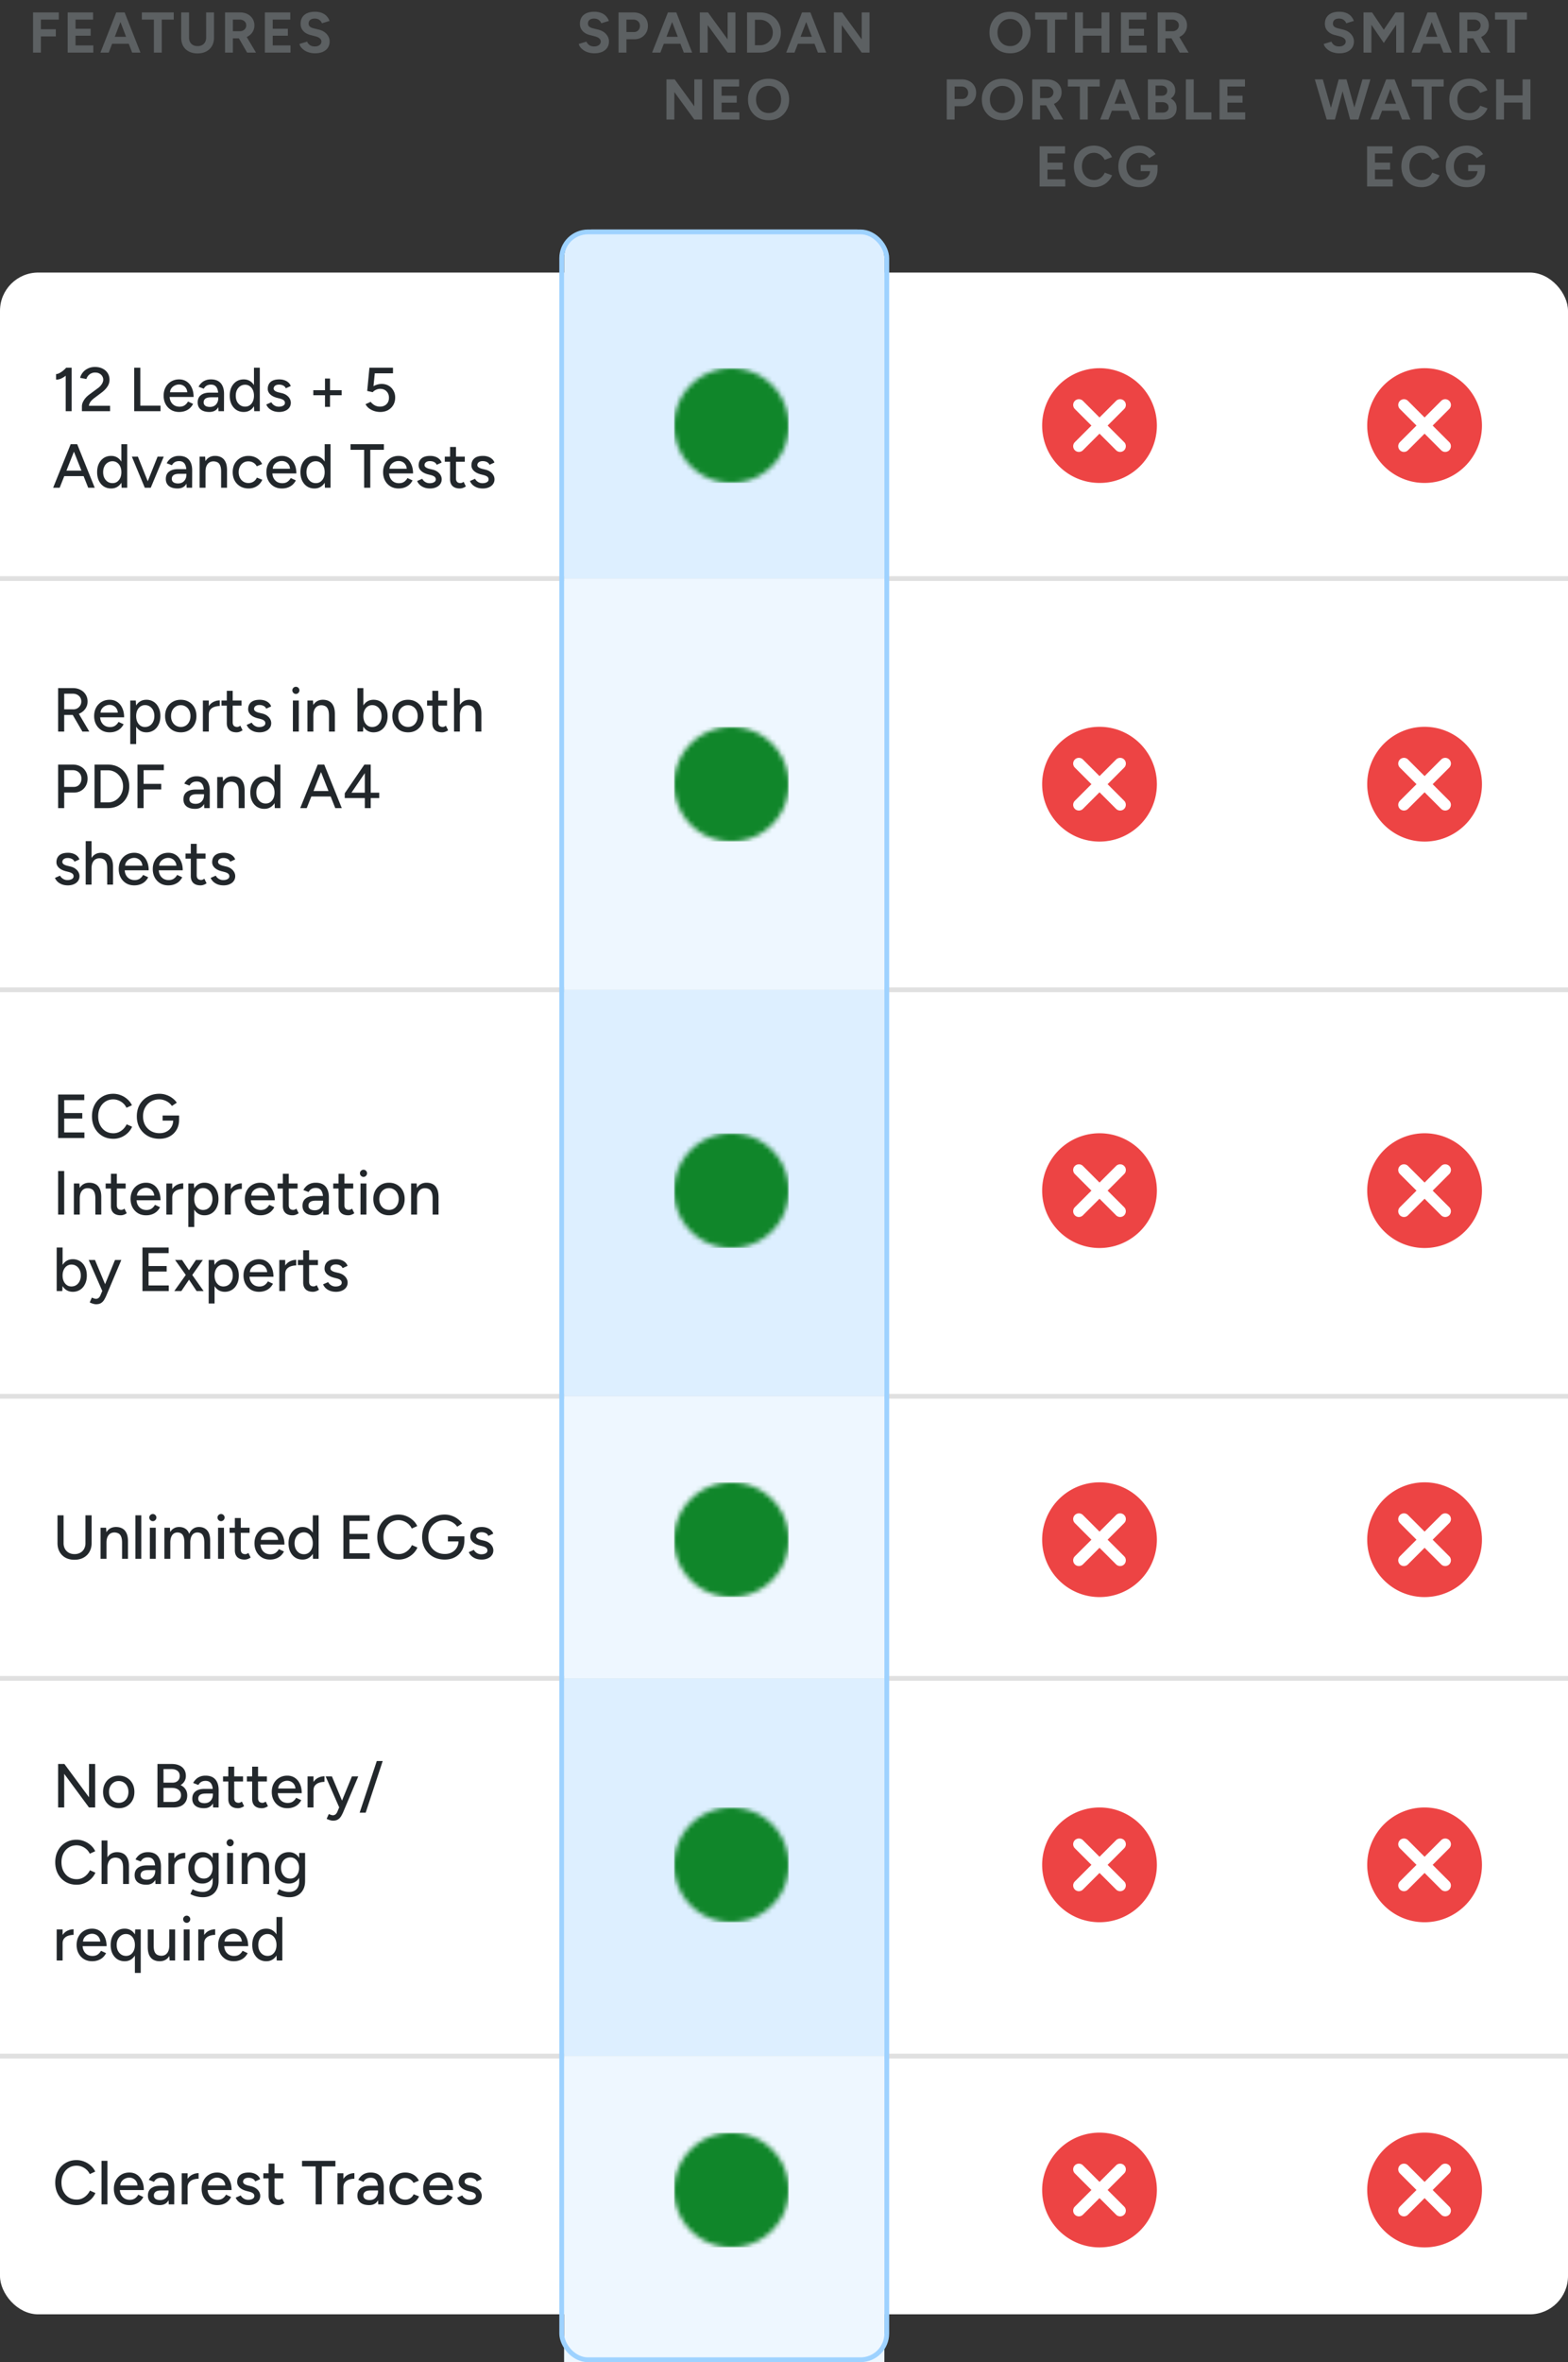<svg xmlns="http://www.w3.org/2000/svg" xmlns:v="https://vecta.io/nano" width="328" height="494" fill="none"><rect width="100%" height="100%" fill="#333333" stroke="none"/><style><![CDATA[.B{fill:#fff}.C{stroke-linejoin:round}.D{stroke:#fff}.E{stroke-width:4}.F{stroke:#000}.G{stroke-width:2.5}.H{stroke-linecap:round}.I{fill:#10862a}.J{fill:#22272b}.K{stroke:#e0e0e0}]]></style><g fill="#5c6062"><path d="M6.912 11V2.6H12.3v1.5H8.556v2.016h3.12v1.5h-3.12V11H6.912zm7.244 0V2.6h5.316v1.5H15.8v1.908h3.168v1.464H15.8V9.5h3.72V11h-5.364zm13.486 0l-3.216-8.4h1.644l3.312 8.4h-1.74zm-6.636 0l3.312-8.4h1.644L22.747 11h-1.74zm1.56-1.848V7.7h5.268v1.452h-5.268zM32.191 11V4.1h-2.52V2.6h6.672v1.5h-2.508V11h-1.644zm9.12.168c-.696 0-1.3-.136-1.812-.408s-.908-.652-1.188-1.14c-.272-.496-.408-1.08-.408-1.752V2.6h1.644v5.268c0 .36.072.676.216.948a1.58 1.58 0 0 0 .624.612c.272.144.588.216.948.216s.672-.072.936-.216c.272-.144.48-.348.624-.612.152-.272.228-.588.228-.948V2.6h1.644v5.268c0 .672-.144 1.256-.432 1.752-.28.488-.68.868-1.2 1.14-.512.272-1.12.408-1.824.408zM47.072 11V2.6h3.12c.592 0 1.116.116 1.572.348s.812.552 1.068.96c.256.4.384.868.384 1.404a2.53 2.53 0 0 1-.408 1.416c-.264.408-.628.728-1.092.96-.464.224-.992.336-1.584.336h-1.416V11h-1.644zm4.62 0l-1.944-3.372 1.26-.9L53.552 11h-1.86zm-2.976-4.476h1.488c.248 0 .468-.052.66-.156.2-.104.356-.248.468-.432.12-.184.18-.392.18-.624 0-.36-.132-.652-.396-.876-.256-.224-.588-.336-.996-.336h-1.404v2.424zM55.407 11V2.6h5.316v1.5h-3.672v1.908h3.168v1.464h-3.168V9.5h3.72V11h-5.364zm10.486.144c-.424 0-.82-.052-1.188-.156a3.67 3.67 0 0 1-.984-.432c-.288-.192-.528-.404-.72-.636a1.79 1.79 0 0 1-.36-.732l1.608-.48c.104.272.288.508.552.708.264.192.596.292.996.3.424.008.768-.084 1.032-.276.272-.192.408-.44.408-.744 0-.264-.108-.484-.324-.66-.208-.184-.496-.324-.864-.42l-1.092-.288a3.48 3.48 0 0 1-1.08-.468 2.38 2.38 0 0 1-.732-.792c-.176-.312-.264-.676-.264-1.092 0-.792.26-1.408.78-1.848.528-.448 1.272-.672 2.232-.672.536 0 1.004.08 1.404.24a2.65 2.65 0 0 1 1.02.66c.272.288.48.628.624 1.02l-1.596.492c-.096-.272-.272-.504-.528-.696s-.58-.288-.972-.288c-.4 0-.716.092-.948.276-.224.184-.336.444-.336.78 0 .264.088.472.264.624.184.152.432.268.744.348l1.104.276c.72.176 1.28.492 1.68.948s.6.964.6 1.524c0 .496-.12.932-.36 1.308-.24.368-.588.656-1.044.864s-1.008.312-1.656.312zm58.43 0c-.424 0-.82-.052-1.188-.156a3.67 3.67 0 0 1-.984-.432c-.288-.192-.528-.404-.72-.636a1.79 1.79 0 0 1-.36-.732l1.608-.48c.104.272.288.508.552.708.264.192.596.292.996.3.424.008.768-.084 1.032-.276.272-.192.408-.44.408-.744 0-.264-.108-.484-.324-.66-.208-.184-.496-.324-.864-.42l-1.092-.288a3.48 3.48 0 0 1-1.08-.468 2.38 2.38 0 0 1-.732-.792c-.176-.312-.264-.676-.264-1.092 0-.792.26-1.408.78-1.848.528-.448 1.272-.672 2.232-.672.536 0 1.004.08 1.404.24a2.65 2.65 0 0 1 1.02.66c.272.288.48.628.624 1.02l-1.596.492c-.096-.272-.272-.504-.528-.696s-.58-.288-.972-.288c-.4 0-.716.092-.948.276-.224.184-.336.444-.336.78 0 .264.088.472.264.624.184.152.432.268.744.348l1.104.276c.72.176 1.28.492 1.68.948s.6.964.6 1.524c0 .496-.12.932-.36 1.308-.24.368-.588.656-1.044.864s-1.008.312-1.656.312zm5.069-.144V2.6h3.12c.592 0 1.116.12 1.572.36a2.59 2.59 0 0 1 1.068.984c.256.416.384.9.384 1.452 0 .544-.124 1.028-.372 1.452a2.74 2.74 0 0 1-1.02 1.008c-.432.24-.932.36-1.5.36h-1.608V11h-1.644zm1.644-4.296h1.572c.368 0 .668-.12.9-.36.24-.248.36-.564.36-.948s-.132-.696-.396-.936c-.256-.24-.588-.36-.996-.36h-1.44v2.604zM143.043 11l-3.216-8.4h1.644l3.312 8.4h-1.74zm-6.636 0l3.312-8.4h1.644l-3.216 8.4h-1.74zm1.56-1.848V7.7h5.268v1.452h-5.268zM146.389 11V2.6h1.716l4.104 5.64V2.6h1.632V11h-1.632l-4.176-5.748V11h-1.644zm9.882 0V2.6h2.688c.856 0 1.612.18 2.268.54.664.36 1.18.856 1.548 1.488.376.624.564 1.348.564 2.172 0 .816-.188 1.54-.564 2.172-.368.632-.884 1.128-1.548 1.488-.656.36-1.412.54-2.268.54h-2.688zm1.644-1.536h1.044a2.76 2.76 0 0 0 1.068-.204c.328-.136.612-.324.852-.564a2.54 2.54 0 0 0 .576-.84 2.73 2.73 0 0 0 .204-1.056 2.64 2.64 0 0 0-.204-1.044 2.51 2.51 0 0 0-.576-.852c-.24-.24-.524-.428-.852-.564a2.76 2.76 0 0 0-1.068-.204h-1.044v5.328zM171.093 11l-3.216-8.4h1.644l3.312 8.4h-1.74zm-6.636 0l3.312-8.4h1.644l-3.216 8.4h-1.74zm1.56-1.848V7.7h5.268v1.452h-5.268zM174.439 11V2.6h1.716l4.104 5.64V2.6h1.632V11h-1.632l-4.176-5.748V11h-1.644zm-35.023 14v-8.4h1.716l4.104 5.64V16.6h1.632V25h-1.632l-4.176-5.748V25h-1.644zm9.881 0v-8.4h5.316v1.5h-3.672v1.908h3.168v1.464h-3.168V23.5h3.72V25h-5.364zm11.506.144c-.848 0-1.6-.184-2.256-.552a4.07 4.07 0 0 1-1.524-1.536c-.368-.656-.552-1.404-.552-2.244 0-.856.184-1.608.552-2.256.368-.656.872-1.168 1.512-1.536.648-.368 1.392-.552 2.232-.552.848 0 1.592.188 2.232.564a3.96 3.96 0 0 1 1.524 1.536c.368.648.552 1.396.552 2.244 0 .84-.184 1.588-.552 2.244-.36.648-.864 1.16-1.512 1.536-.64.368-1.376.552-2.208.552zm0-1.5c.512 0 .96-.12 1.344-.36.392-.248.696-.584.912-1.008.224-.424.336-.912.336-1.464 0-.56-.112-1.052-.336-1.476s-.532-.756-.924-.996c-.392-.248-.848-.372-1.368-.372a2.52 2.52 0 0 0-1.356.372c-.392.24-.7.572-.924.996s-.336.916-.336 1.476c0 .552.112 1.04.336 1.464a2.58 2.58 0 0 0 .936 1.008c.4.24.86.36 1.38.36zm50.51-12.5c-.848 0-1.6-.184-2.256-.552a4.07 4.07 0 0 1-1.524-1.536c-.368-.656-.552-1.404-.552-2.244 0-.856.184-1.608.552-2.256.368-.656.872-1.168 1.512-1.536.648-.368 1.392-.552 2.232-.552.848 0 1.592.188 2.232.564a3.96 3.96 0 0 1 1.524 1.536c.368.648.552 1.396.552 2.244 0 .84-.184 1.588-.552 2.244-.36.648-.864 1.16-1.512 1.536-.64.368-1.376.552-2.208.552zm0-1.5c.512 0 .96-.12 1.344-.36.392-.248.696-.584.912-1.008.224-.424.336-.912.336-1.464 0-.56-.112-1.052-.336-1.476s-.532-.756-.924-.996c-.392-.248-.848-.372-1.368-.372a2.52 2.52 0 0 0-1.356.372c-.392.24-.7.572-.924.996s-.336.916-.336 1.476c0 .552.112 1.04.336 1.464a2.58 2.58 0 0 0 .936 1.008c.4.24.86.36 1.38.36zM219.059 11V4.1h-2.52V2.6h6.672v1.5h-2.508V11h-1.644zm11.364 0V2.6h1.644V11h-1.644zm-5.532 0V2.588h1.644V11h-1.644zm1.224-3.54V5.948h5.088V7.46h-5.088zm8.376 3.54V2.6h5.316v1.5h-3.672v1.908h3.168v1.464h-3.168V9.5h3.72V11h-5.364zm7.667 0V2.6h3.12c.592 0 1.116.116 1.572.348s.812.552 1.068.96c.256.4.384.868.384 1.404a2.53 2.53 0 0 1-.408 1.416c-.264.408-.628.728-1.092.96-.464.224-.992.336-1.584.336h-1.416V11h-1.644zm4.62 0l-1.944-3.372 1.26-.9L248.638 11h-1.86zm-2.976-4.476h1.488c.248 0 .468-.052.66-.156.2-.104.356-.248.468-.432.12-.184.18-.392.18-.624 0-.36-.132-.652-.396-.876-.256-.224-.588-.336-.996-.336h-1.404v2.424zM198.047 25v-8.4h3.12c.592 0 1.116.12 1.572.36a2.59 2.59 0 0 1 1.068.984c.256.416.384.9.384 1.452 0 .544-.124 1.028-.372 1.452a2.74 2.74 0 0 1-1.02 1.008c-.432.24-.932.36-1.5.36h-1.608V25h-1.644zm1.644-4.296h1.572c.368 0 .668-.12.9-.36.24-.248.36-.564.36-.948s-.132-.696-.396-.936c-.256-.24-.588-.36-.996-.36h-1.44v2.604zm10.027 4.44c-.848 0-1.6-.184-2.256-.552a4.07 4.07 0 0 1-1.524-1.536c-.368-.656-.552-1.404-.552-2.244 0-.856.184-1.608.552-2.256.368-.656.872-1.168 1.512-1.536.648-.368 1.392-.552 2.232-.552.848 0 1.592.188 2.232.564a3.96 3.96 0 0 1 1.524 1.536c.368.648.552 1.396.552 2.244 0 .84-.184 1.588-.552 2.244-.36.648-.864 1.16-1.512 1.536-.64.368-1.376.552-2.208.552zm0-1.5c.512 0 .96-.12 1.344-.36.392-.248.696-.584.912-1.008.224-.424.336-.912.336-1.464 0-.56-.112-1.052-.336-1.476s-.532-.756-.924-.996c-.392-.248-.848-.372-1.368-.372a2.52 2.52 0 0 0-1.356.372c-.392.24-.7.572-.924.996s-.336.916-.336 1.476c0 .552.112 1.04.336 1.464a2.58 2.58 0 0 0 .936 1.008c.4.24.86.36 1.38.36zM215.923 25v-8.4h3.12c.592 0 1.116.116 1.572.348s.812.552 1.068.96c.256.4.384.868.384 1.404a2.53 2.53 0 0 1-.408 1.416c-.264.408-.628.728-1.092.96-.464.224-.992.336-1.584.336h-1.416V25h-1.644zm4.62 0l-1.944-3.372 1.26-.9L222.403 25h-1.86zm-2.976-4.476h1.488c.248 0 .468-.052.66-.156.2-.104.356-.248.468-.432.12-.184.18-.392.18-.624 0-.36-.132-.652-.396-.876-.256-.224-.588-.336-.996-.336h-1.404v2.424zM225.893 25v-6.9h-2.52v-1.5h6.672v1.5h-2.508V25h-1.644zm10.878 0l-3.216-8.4h1.644l3.312 8.4h-1.74zm-6.636 0l3.312-8.4h1.644l-3.216 8.4h-1.74zm1.56-1.848V21.7h5.268v1.452h-5.268zM240.117 25v-8.4h2.844c.576 0 1.08.088 1.512.264a2.15 2.15 0 0 1 1.008.804c.24.352.36.792.36 1.32a1.74 1.74 0 0 1-.252.912 2.21 2.21 0 0 1-.684.708c.392.2.692.468.9.804.216.328.324.724.324 1.188 0 .512-.116.948-.348 1.308s-.556.632-.972.816-.904.276-1.464.276h-3.228zm1.608-1.452h1.464c.392 0 .7-.096.924-.288a1.01 1.01 0 0 0 .336-.792c0-.344-.124-.612-.372-.804-.248-.2-.588-.3-1.02-.3h-1.332v2.184zm0-3.528h1.272c.36 0 .644-.092.852-.276s.312-.444.312-.78-.116-.596-.348-.78-.548-.276-.948-.276h-1.14v2.112zm6.34 4.98v-8.4h1.644v6.9h3.696V25h-5.34zm7.045 0v-8.4h5.316v1.5h-3.672v1.908h3.168v1.464h-3.168V23.5h3.72V25h-5.364zm-37.638 14v-8.4h5.316v1.5h-3.672v1.908h3.168v1.464h-3.168V37.5h3.72V39h-5.364zm11.375.144c-.816 0-1.54-.184-2.172-.552-.632-.376-1.128-.888-1.488-1.536-.36-.656-.54-1.408-.54-2.256s.18-1.596.54-2.244c.36-.656.852-1.168 1.476-1.536.632-.376 1.356-.564 2.172-.564.576 0 1.112.104 1.608.312.496.2.928.484 1.296.852.376.36.664.776.864 1.248l-1.524.564a2.51 2.51 0 0 0-.54-.768 2.36 2.36 0 0 0-.768-.516 2.28 2.28 0 0 0-.936-.192c-.488 0-.924.124-1.308.372-.376.24-.672.572-.888.996-.208.424-.312.916-.312 1.476s.108 1.056.324 1.488c.216.424.516.76.9 1.008.384.24.824.36 1.32.36.344 0 .656-.064.936-.192.288-.136.54-.32.756-.552.224-.232.404-.5.54-.804l1.524.552c-.2.488-.488.92-.864 1.296-.368.376-.8.668-1.296.876s-1.036.312-1.62.312zm9.487 0c-.856 0-1.616-.184-2.28-.552-.656-.376-1.172-.888-1.548-1.536-.376-.656-.564-1.408-.564-2.256s.188-1.596.564-2.244a4.02 4.02 0 0 1 1.548-1.536c.664-.376 1.424-.564 2.28-.564a4.24 4.24 0 0 1 1.416.228 3.68 3.68 0 0 1 1.14.636c.336.264.616.568.84.912l-1.344.84a2.16 2.16 0 0 0-.54-.576c-.216-.168-.456-.3-.72-.396s-.528-.144-.792-.144c-.528 0-.996.124-1.404.372-.408.24-.728.572-.96.996s-.348.916-.348 1.476c0 .552.112 1.044.336 1.476a2.59 2.59 0 0 0 .972 1.02c.416.24.896.36 1.44.36a2.44 2.44 0 0 0 1.128-.252c.336-.168.6-.404.792-.708s.288-.656.288-1.056l1.56-.24c0 .792-.164 1.468-.492 2.028a3.2 3.2 0 0 1-1.344 1.284c-.568.288-1.224.432-1.968.432zm.276-3.36V34.5h3.528v1.02l-.888.264h-2.64z"></path><path d="M280.159 11.144c-.424 0-.82-.052-1.188-.156a3.67 3.67 0 0 1-.984-.432c-.288-.192-.528-.404-.72-.636a1.79 1.79 0 0 1-.36-.732l1.608-.48c.104.272.288.508.552.708.264.192.596.292.996.3.424.008.768-.084 1.032-.276.272-.192.408-.44.408-.744 0-.264-.108-.484-.324-.66-.208-.184-.496-.324-.864-.42l-1.092-.288a3.48 3.48 0 0 1-1.08-.468 2.38 2.38 0 0 1-.732-.792c-.176-.312-.264-.676-.264-1.092 0-.792.26-1.408.78-1.848.528-.448 1.272-.672 2.232-.672.536 0 1.004.08 1.404.24a2.65 2.65 0 0 1 1.02.66c.272.288.48.628.624 1.02l-1.596.492c-.096-.272-.272-.504-.528-.696s-.58-.288-.972-.288c-.4 0-.716.092-.948.276-.224.184-.336.444-.336.78 0 .264.088.472.264.624.184.152.432.268.744.348l1.104.276c.72.176 1.28.492 1.68.948s.6.964.6 1.524c0 .496-.12.932-.36 1.308-.24.368-.588.656-1.044.864s-1.008.312-1.656.312zm5.069-.144V2.6h1.788l2.448 3.624 2.448-3.624h1.776V11h-1.632V5.168l-2.592 3.816-2.592-3.804V11h-1.644zm16.709 0l-3.216-8.4h1.644l3.312 8.4h-1.74zm-6.636 0l3.312-8.4h1.644l-3.216 8.4h-1.74zm1.56-1.848V7.7h5.268v1.452h-5.268zM305.283 11V2.6h3.12c.592 0 1.116.116 1.572.348s.812.552 1.068.96c.256.4.384.868.384 1.404a2.53 2.53 0 0 1-.408 1.416c-.264.408-.628.728-1.092.96-.464.224-.992.336-1.584.336h-1.416V11h-1.644zm4.62 0l-1.944-3.372 1.26-.9L311.763 11h-1.86zm-2.976-4.476h1.488c.248 0 .468-.052.66-.156.2-.104.356-.248.468-.432.12-.184.18-.392.18-.624 0-.36-.132-.652-.396-.876-.256-.224-.588-.336-.996-.336h-1.404v2.424zM315.253 11V4.1h-2.52V2.6h6.672v1.5h-2.508V11h-1.644zm-32.664 14l2.412-8.4h1.668l-2.508 8.4h-1.572zm-5.064 0l-2.484-8.4h1.668l2.388 8.4h-1.572zm.216 0l2.292-8.4h1.488l-2.28 8.4h-1.5zm4.692 0l-2.256-8.4h1.488l2.34 8.4h-1.572zm10.859 0l-3.216-8.4h1.644l3.312 8.4h-1.74zm-6.636 0l3.312-8.4h1.644l-3.216 8.4h-1.74zm1.56-1.848V21.7h5.268v1.452h-5.268zM297.84 25v-6.9h-2.52v-1.5h6.672v1.5h-2.508V25h-1.644zm9.54.144c-.816 0-1.54-.184-2.172-.552-.632-.376-1.128-.888-1.488-1.536-.36-.656-.54-1.408-.54-2.256s.18-1.596.54-2.244c.36-.656.852-1.168 1.476-1.536.632-.376 1.356-.564 2.172-.564.576 0 1.112.104 1.608.312.496.2.928.484 1.296.852.376.36.664.776.864 1.248l-1.524.564a2.51 2.51 0 0 0-.54-.768 2.36 2.36 0 0 0-.768-.516 2.28 2.28 0 0 0-.936-.192c-.488 0-.924.124-1.308.372-.376.24-.672.572-.888.996-.208.424-.312.916-.312 1.476s.108 1.056.324 1.488c.216.424.516.76.9 1.008.384.24.824.36 1.32.36.344 0 .656-.064.936-.192.288-.136.54-.32.756-.552.224-.232.404-.5.54-.804l1.524.552c-.2.488-.488.92-.864 1.296-.368.376-.8.668-1.296.876s-1.036.312-1.62.312zM318.499 25v-8.4h1.644V25h-1.644zm-5.532 0v-8.412h1.644V25h-1.644zm1.224-3.54v-1.512h5.088v1.512h-5.088zM285.972 39v-8.4h5.316v1.5h-3.672v1.908h3.168v1.464h-3.168V37.5h3.72V39h-5.364zm11.375.144c-.816 0-1.54-.184-2.172-.552-.632-.376-1.128-.888-1.488-1.536-.36-.656-.54-1.408-.54-2.256s.18-1.596.54-2.244c.36-.656.852-1.168 1.476-1.536.632-.376 1.356-.564 2.172-.564.576 0 1.112.104 1.608.312.496.2.928.484 1.296.852.376.36.664.776.864 1.248l-1.524.564a2.51 2.51 0 0 0-.54-.768 2.36 2.36 0 0 0-.768-.516 2.28 2.28 0 0 0-.936-.192c-.488 0-.924.124-1.308.372-.376.24-.672.572-.888.996-.208.424-.312.916-.312 1.476s.108 1.056.324 1.488c.216.424.516.76.9 1.008.384.24.824.36 1.32.36.344 0 .656-.064.936-.192.288-.136.54-.32.756-.552.224-.232.404-.5.54-.804l1.524.552c-.2.488-.488.92-.864 1.296-.368.376-.8.668-1.296.876s-1.036.312-1.62.312zm9.487 0c-.856 0-1.616-.184-2.28-.552-.656-.376-1.172-.888-1.548-1.536-.376-.656-.564-1.408-.564-2.256s.188-1.596.564-2.244a4.02 4.02 0 0 1 1.548-1.536c.664-.376 1.424-.564 2.28-.564a4.24 4.24 0 0 1 1.416.228 3.68 3.68 0 0 1 1.14.636c.336.264.616.568.84.912l-1.344.84a2.16 2.16 0 0 0-.54-.576c-.216-.168-.456-.3-.72-.396s-.528-.144-.792-.144c-.528 0-.996.124-1.404.372-.408.24-.728.572-.96.996s-.348.916-.348 1.476c0 .552.112 1.044.336 1.476a2.59 2.59 0 0 0 .972 1.02c.416.24.896.36 1.44.36a2.44 2.44 0 0 0 1.128-.252c.336-.168.6-.404.792-.708s.288-.656.288-1.056l1.56-.24c0 .792-.164 1.468-.492 2.028a3.2 3.2 0 0 1-1.344 1.284c-.568.288-1.224.432-1.968.432zm.276-3.36V34.5h3.528v1.02l-.888.264h-2.64z"></path></g><rect y="57" width="328" height="427" rx="8" class="B"></rect><path d="M13.743 86v-8.411l.117-.689h1.131V86h-1.248zm-2.015-6.617v-1.157c.191.009.412-.052.663-.182a4.42 4.42 0 0 0 .78-.507 5.52 5.52 0 0 0 .689-.65l.793.858c-.295.312-.602.594-.923.845s-.65.451-.988.598c-.329.147-.667.212-1.014.195zM17.136 86v-1.027c0-.269.061-.546.182-.832a3.81 3.81 0 0 1 .546-.871c.243-.286.529-.55.858-.793l1.755-1.3a3.11 3.11 0 0 0 .559-.507c.173-.199.308-.403.403-.611.104-.217.156-.429.156-.637a1.41 1.41 0 0 0-.208-.754c-.139-.234-.334-.416-.585-.546-.251-.139-.55-.208-.897-.208a1.87 1.87 0 0 0-.871.195 1.79 1.79 0 0 0-.611.494 1.96 1.96 0 0 0-.351.663l-1.313-.247c.095-.399.282-.771.559-1.118s.633-.624 1.066-.832c.433-.217.923-.325 1.469-.325.624 0 1.161.117 1.612.351.459.225.815.542 1.066.949.251.399.377.858.377 1.378 0 .503-.139.966-.416 1.391-.269.425-.659.836-1.17 1.235l-1.625 1.222c-.321.243-.576.494-.767.754-.182.26-.295.537-.338.832h4.433V86h-5.889zm10.941 0v-9.1h1.274v7.93h4.225V86h-5.499zm9.391.156c-.633 0-1.192-.143-1.677-.429-.485-.295-.867-.698-1.144-1.209s-.416-1.101-.416-1.768.139-1.257.416-1.768a3.04 3.04 0 0 1 1.144-1.196c.494-.295 1.057-.442 1.69-.442.598 0 1.122.152 1.573.455.451.295.802.719 1.053 1.274.26.546.39 1.192.39 1.937h-5.252l.234-.195c0 .459.091.858.273 1.196a1.95 1.95 0 0 0 .741.78c.312.173.667.26 1.066.26.433 0 .793-.1 1.079-.299a2.2 2.2 0 0 0 .689-.78l1.066.494a3.26 3.26 0 0 1-.676.897 2.96 2.96 0 0 1-.988.585c-.373.139-.793.208-1.261.208zm-1.911-3.926l-.247-.195h4.108l-.234.195c0-.381-.078-.706-.234-.975-.156-.277-.364-.485-.624-.624-.26-.147-.55-.221-.871-.221-.312 0-.615.074-.91.221-.286.139-.524.342-.715.611-.182.269-.273.598-.273.988zM45.708 86l-.052-1.131v-2.262c0-.477-.056-.875-.169-1.196-.104-.321-.269-.563-.494-.728-.217-.165-.507-.247-.871-.247-.338 0-.633.069-.884.208-.243.139-.446.355-.611.65l-1.092-.416c.156-.295.351-.555.585-.78a2.45 2.45 0 0 1 .845-.546c.329-.139.715-.208 1.157-.208.615 0 1.127.121 1.534.364s.711.594.91 1.053c.208.459.308 1.027.299 1.703L46.852 86h-1.144zm-1.911.156c-.771 0-1.374-.173-1.807-.52-.425-.355-.637-.845-.637-1.469 0-.667.221-1.174.663-1.521.451-.355 1.075-.533 1.872-.533h1.807v.975h-1.469c-.598 0-1.018.095-1.261.286-.243.182-.364.438-.364.767 0 .303.113.542.338.715.234.165.555.247.962.247.355 0 .663-.074.923-.221.26-.156.464-.373.611-.65s.221-.594.221-.949h.429c0 .884-.191 1.586-.572 2.106-.373.511-.945.767-1.716.767zM53.179 86l-.052-1.209V76.9h1.222V86h-1.17zm-2.184.156c-.589 0-1.105-.143-1.547-.429-.433-.286-.776-.685-1.027-1.196-.243-.511-.364-1.105-.364-1.781 0-.685.121-1.278.364-1.781.251-.511.594-.91 1.027-1.196.442-.286.958-.429 1.547-.429.546 0 1.018.143 1.417.429.407.286.719.685.936 1.196.217.503.325 1.096.325 1.781 0 .676-.108 1.27-.325 1.781s-.529.91-.936 1.196c-.399.286-.871.429-1.417.429zm.286-1.118c.364 0 .685-.095.962-.286.277-.199.494-.468.65-.806.156-.347.234-.745.234-1.196s-.078-.845-.234-1.183c-.156-.347-.373-.615-.65-.806-.277-.199-.602-.299-.975-.299-.381 0-.719.1-1.014.299-.295.191-.524.459-.689.806-.165.338-.247.732-.247 1.183s.082.849.247 1.196a2.12 2.12 0 0 0 .702.806c.295.191.633.286 1.014.286zm7.11 1.118c-.459 0-.871-.069-1.235-.208-.355-.139-.659-.325-.91-.559-.243-.234-.425-.498-.546-.793l1.066-.468a1.69 1.69 0 0 0 .624.663c.277.173.585.26.923.26.373 0 .68-.069.923-.208s.364-.334.364-.585a.68.68 0 0 0-.273-.572c-.182-.139-.446-.251-.793-.338l-.611-.156c-.607-.165-1.079-.412-1.417-.741-.329-.329-.494-.702-.494-1.118 0-.633.204-1.122.611-1.469s1.01-.52 1.807-.52c.39 0 .745.056 1.066.169.329.113.607.273.832.481.234.208.399.455.494.741l-1.04.468c-.104-.26-.282-.451-.533-.572-.251-.13-.546-.195-.884-.195-.347 0-.62.078-.819.234a.73.73 0 0 0-.299.624c0 .147.082.29.247.429.173.13.425.238.754.325l.702.169c.425.104.776.264 1.053.481.277.208.485.446.624.715.139.26.208.533.208.819 0 .39-.108.732-.325 1.027-.208.286-.498.507-.871.663-.364.156-.78.234-1.248.234zm9.593-1.066v-5.928h1.053v5.928h-1.053zm-2.444-2.431v-1.053h5.928v1.053H65.54zm13.99 3.497a4.29 4.29 0 0 1-1.17-.169 3.99 3.99 0 0 1-1.092-.533 2.67 2.67 0 0 1-.806-.923l1.079-.494a2.76 2.76 0 0 0 .91.767 2.37 2.37 0 0 0 1.027.234c.563 0 1.018-.169 1.365-.507s.52-.789.52-1.352c0-.546-.169-.992-.507-1.339s-.78-.52-1.326-.52a2.03 2.03 0 0 0-.897.208c-.286.13-.507.295-.663.494l-1.157-.26.468-4.862h4.927v1.17h-3.809l-.273 2.691a3.75 3.75 0 0 1 .806-.338c.295-.087.594-.13.897-.13.546 0 1.031.121 1.456.364a2.62 2.62 0 0 1 1.001 1.014c.251.425.377.914.377 1.469 0 .598-.134 1.122-.403 1.573s-.637.806-1.105 1.066c-.468.251-1.01.377-1.625.377zM18.449 102l-3.601-9.1h1.3l3.666 9.1h-1.365zm-7.332 0l3.666-9.1h1.3l-3.601 9.1h-1.365zm1.729-2.431v-1.144h5.239v1.144h-5.239zM25.439 102l-.052-1.209V92.9h1.222v9.1h-1.17zm-2.184.156c-.589 0-1.105-.143-1.547-.429-.433-.286-.776-.685-1.027-1.196-.243-.511-.364-1.105-.364-1.781 0-.685.121-1.278.364-1.781a2.96 2.96 0 0 1 1.027-1.196c.442-.286.958-.429 1.547-.429.546 0 1.018.143 1.417.429.407.286.719.685.936 1.196.217.503.325 1.096.325 1.781 0 .676-.108 1.27-.325 1.781s-.529.91-.936 1.196c-.399.286-.871.429-1.417.429zm.286-1.118c.364 0 .685-.095.962-.286a2 2 0 0 0 .65-.806c.156-.347.234-.745.234-1.196s-.078-.845-.234-1.183c-.156-.347-.373-.615-.65-.806-.277-.199-.602-.299-.975-.299-.381 0-.719.1-1.014.299a1.91 1.91 0 0 0-.689.806c-.165.338-.247.732-.247 1.183s.082.849.247 1.196c.173.338.407.607.702.806.295.191.633.286 1.014.286zm6.824.962l2.6-6.5h1.287l-2.717 6.5h-1.17zm-.078 0l-2.704-6.5h1.261l2.6 6.5h-1.157zm8.757 0l-.052-1.131v-2.262c0-.477-.056-.875-.169-1.196-.104-.321-.269-.563-.494-.728-.217-.165-.507-.247-.871-.247-.338 0-.633.069-.884.208-.243.139-.446.355-.611.65l-1.092-.416c.156-.295.351-.555.585-.78a2.45 2.45 0 0 1 .845-.546c.329-.139.715-.208 1.157-.208.615 0 1.127.121 1.534.364s.711.594.91 1.053c.208.459.308 1.027.299 1.703L40.187 102h-1.144zm-1.911.156c-.771 0-1.374-.173-1.807-.52-.425-.355-.637-.845-.637-1.469 0-.667.221-1.174.663-1.521.451-.355 1.075-.533 1.872-.533h1.807v.975h-1.469c-.598 0-1.018.095-1.261.286-.243.182-.364.438-.364.767 0 .303.113.542.338.715.234.165.555.247.962.247.355 0 .663-.074.923-.221a1.64 1.64 0 0 0 .611-.65 1.99 1.99 0 0 0 .221-.949h.429c0 .884-.191 1.586-.572 2.106-.373.511-.945.767-1.716.767zm4.623-.156v-6.5h1.157l.078 1.196V102h-1.235zm4.498 0v-3.328h1.235V102h-1.235zm0-3.328c0-.589-.069-1.036-.208-1.339-.13-.312-.316-.529-.559-.65-.234-.121-.507-.186-.819-.195-.529 0-.94.186-1.235.559s-.442.897-.442 1.573h-.533c0-.685.1-1.27.299-1.755.208-.494.498-.871.871-1.131.381-.26.832-.39 1.352-.39.511 0 .953.104 1.326.312.381.208.672.533.871.975.208.433.312 1.005.312 1.716v.325h-1.235zm5.753 3.484c-.65 0-1.226-.143-1.729-.429-.503-.295-.897-.698-1.183-1.209-.277-.511-.416-1.101-.416-1.768s.139-1.257.416-1.768c.286-.511.676-.91 1.17-1.196.503-.295 1.075-.442 1.716-.442.633 0 1.2.147 1.703.442a2.74 2.74 0 0 1 1.144 1.261l-1.118.468c-.165-.321-.403-.572-.715-.754-.303-.182-.654-.273-1.053-.273-.39 0-.737.095-1.04.286s-.542.459-.715.806c-.173.338-.26.728-.26 1.17s.087.832.26 1.17a2.04 2.04 0 0 0 .728.806c.312.191.663.286 1.053.286a1.94 1.94 0 0 0 1.066-.299 1.93 1.93 0 0 0 .702-.832l1.131.455c-.251.572-.633 1.018-1.144 1.339-.503.321-1.075.481-1.716.481zm6.955 0c-.633 0-1.192-.143-1.677-.429-.485-.295-.867-.698-1.144-1.209s-.416-1.101-.416-1.768.139-1.257.416-1.768a3.04 3.04 0 0 1 1.144-1.196c.494-.295 1.057-.442 1.69-.442.598 0 1.122.152 1.573.455.451.295.802.719 1.053 1.274.26.546.39 1.192.39 1.937h-5.252l.234-.195c0 .459.091.858.273 1.196a1.95 1.95 0 0 0 .741.78c.312.173.667.26 1.066.26.433 0 .793-.1 1.079-.299.295-.208.524-.468.689-.78l1.066.494a3.26 3.26 0 0 1-.676.897 2.97 2.97 0 0 1-.988.585c-.373.139-.793.208-1.261.208zm-1.911-3.926l-.247-.195h4.108l-.234.195c0-.381-.078-.706-.234-.975-.156-.277-.364-.485-.624-.624-.26-.147-.55-.221-.871-.221-.312 0-.615.074-.91.221-.286.139-.524.342-.715.611-.182.269-.273.598-.273.988zM67.969 102l-.052-1.209V92.9h1.222v9.1h-1.17zm-2.184.156c-.589 0-1.105-.143-1.547-.429-.433-.286-.776-.685-1.027-1.196-.243-.511-.364-1.105-.364-1.781 0-.685.121-1.278.364-1.781a2.96 2.96 0 0 1 1.027-1.196c.442-.286.958-.429 1.547-.429.546 0 1.018.143 1.417.429.407.286.719.685.936 1.196.217.503.325 1.096.325 1.781 0 .676-.108 1.27-.325 1.781s-.529.91-.936 1.196c-.399.286-.871.429-1.417.429zm.286-1.118c.364 0 .685-.095.962-.286a2 2 0 0 0 .65-.806c.156-.347.234-.745.234-1.196s-.078-.845-.234-1.183c-.156-.347-.373-.615-.65-.806-.277-.199-.602-.299-.975-.299-.381 0-.719.1-1.014.299a1.91 1.91 0 0 0-.689.806c-.165.338-.247.732-.247 1.183s.082.849.247 1.196c.173.338.407.607.702.806.295.191.633.286 1.014.286zm10.101.962v-7.93h-2.847V92.9h6.981v1.17h-2.847V102h-1.287zm7.203.156c-.633 0-1.192-.143-1.677-.429-.485-.295-.867-.698-1.144-1.209s-.416-1.101-.416-1.768.139-1.257.416-1.768a3.04 3.04 0 0 1 1.144-1.196c.494-.295 1.057-.442 1.69-.442.598 0 1.122.152 1.573.455.451.295.802.719 1.053 1.274.26.546.39 1.192.39 1.937h-5.252l.234-.195c0 .459.091.858.273 1.196a1.95 1.95 0 0 0 .741.78c.312.173.667.26 1.066.26.433 0 .793-.1 1.079-.299.295-.208.524-.468.689-.78l1.066.494a3.26 3.26 0 0 1-.676.897 2.97 2.97 0 0 1-.988.585c-.373.139-.793.208-1.261.208zm-1.911-3.926l-.247-.195h4.108l-.234.195c0-.381-.078-.706-.234-.975-.156-.277-.364-.485-.624-.624-.26-.147-.55-.221-.871-.221-.312 0-.615.074-.91.221-.286.139-.524.342-.715.611-.182.269-.273.598-.273.988zm8.487 3.926c-.459 0-.871-.069-1.235-.208-.355-.139-.659-.325-.91-.559-.243-.234-.425-.498-.546-.793l1.066-.468c.139.269.347.49.624.663a1.71 1.71 0 0 0 .923.26c.373 0 .68-.069.923-.208s.364-.334.364-.585c0-.243-.091-.433-.273-.572s-.446-.251-.793-.338l-.611-.156c-.607-.165-1.079-.412-1.417-.741-.329-.329-.494-.702-.494-1.118 0-.633.204-1.122.611-1.469s1.01-.52 1.807-.52c.39 0 .745.056 1.066.169a2.31 2.31 0 0 1 .832.481c.234.208.399.455.494.741l-1.04.468c-.104-.26-.282-.451-.533-.572-.251-.13-.546-.195-.884-.195-.347 0-.62.078-.819.234a.73.73 0 0 0-.299.624c0 .147.082.29.247.429.173.13.425.238.754.325l.702.169c.425.104.776.264 1.053.481.277.208.485.446.624.715.139.26.208.533.208.819 0 .39-.108.732-.325 1.027-.208.286-.498.507-.871.663-.364.156-.78.234-1.248.234zm6.238 0c-.65 0-1.153-.165-1.508-.494-.355-.338-.533-.819-.533-1.443v-6.747h1.235v6.565c0 .321.078.568.234.741.165.165.399.247.702.247a.9.9 0 0 0 .286-.052c.104-.035.23-.104.377-.208l.468.962c-.225.147-.442.256-.65.325-.199.069-.403.104-.611.104zm-3.146-5.59V95.5h4.186v1.066h-4.186zm7.954 5.59c-.46 0-.871-.069-1.236-.208-.355-.139-.659-.325-.91-.559-.243-.234-.425-.498-.546-.793l1.066-.468c.139.269.347.49.624.663a1.71 1.71 0 0 0 .924.26c.372 0 .68-.069.923-.208s.364-.334.364-.585c0-.243-.091-.433-.273-.572s-.447-.251-.793-.338l-.611-.156c-.607-.165-1.08-.412-1.418-.741-.329-.329-.494-.702-.494-1.118 0-.633.204-1.122.611-1.469s1.009-.52 1.807-.52a3.2 3.2 0 0 1 1.066.169 2.32 2.32 0 0 1 .832.481 1.7 1.7 0 0 1 .494.741l-1.04.468c-.104-.26-.282-.451-.533-.572-.252-.13-.546-.195-.884-.195-.347 0-.62.078-.819.234-.2.147-.299.355-.299.624 0 .147.082.29.248.429.173.13.424.238.754.325l.702.169c.424.104.775.264 1.053.481a2.11 2.11 0 0 1 .624.715c.138.26.208.533.208.819 0 .39-.109.732-.325 1.027-.208.286-.499.507-.871.663-.364.156-.78.234-1.248.234z" class="J"></path><path d="M0 121H328" class="K"></path><g class="J"><path d="M12.157 153v-9.1h3.068c.607 0 1.14.121 1.599.364.468.234.832.563 1.092.988.269.416.403.901.403 1.456 0 .546-.143 1.031-.429 1.456-.277.425-.659.758-1.144 1.001-.485.234-1.031.351-1.638.351h-1.677V153h-1.274zm5.083 0l-2.158-3.718 1.014-.676L18.683 153H17.24zm-3.809-4.654h1.911c.312 0 .589-.069.832-.208.251-.147.451-.342.598-.585a1.57 1.57 0 0 0 .234-.845c0-.485-.169-.88-.507-1.183s-.776-.455-1.313-.455h-1.755v3.276zm9.501 4.81c-.633 0-1.192-.143-1.677-.429-.485-.295-.867-.698-1.144-1.209s-.416-1.101-.416-1.768.139-1.257.416-1.768a3.04 3.04 0 0 1 1.144-1.196c.494-.295 1.057-.442 1.69-.442.598 0 1.122.152 1.573.455.451.295.802.719 1.053 1.274.26.546.39 1.192.39 1.937h-5.252l.234-.195c0 .459.091.858.273 1.196a1.95 1.95 0 0 0 .741.78c.312.173.667.26 1.066.26.433 0 .793-.1 1.079-.299.295-.208.524-.468.689-.78l1.066.494a3.26 3.26 0 0 1-.676.897 2.97 2.97 0 0 1-.988.585c-.373.139-.793.208-1.261.208zm-1.911-3.926l-.247-.195h4.108l-.234.195c0-.381-.078-.706-.234-.975-.156-.277-.364-.485-.624-.624a1.74 1.74 0 0 0-.871-.221c-.312 0-.615.074-.91.221-.286.139-.524.342-.715.611-.182.269-.273.598-.273.988zm6.225 6.37v-9.1h1.157l.078 1.196v7.904h-1.235zm3.367-2.444c-.546 0-1.023-.143-1.43-.429-.399-.286-.706-.685-.923-1.196s-.325-1.105-.325-1.781c0-.685.108-1.278.325-1.781.217-.511.524-.91.923-1.196.407-.286.884-.429 1.43-.429a2.76 2.76 0 0 1 1.534.429c.442.286.784.685 1.027 1.196.251.503.377 1.096.377 1.781 0 .676-.126 1.27-.377 1.781-.243.511-.585.91-1.027 1.196a2.76 2.76 0 0 1-1.534.429zm-.299-1.118c.39 0 .732-.095 1.027-.286.295-.199.524-.468.689-.806.173-.347.26-.745.26-1.196s-.082-.845-.247-1.183c-.165-.347-.394-.615-.689-.806a1.79 1.79 0 0 0-1.027-.299c-.355 0-.676.1-.962.299-.277.191-.494.459-.65.806s-.234.741-.234 1.183c0 .451.078.849.234 1.196a2 2 0 0 0 .65.806c.277.191.594.286.949.286zm7.524 1.118c-.65 0-1.222-.143-1.716-.429-.494-.295-.884-.698-1.17-1.209-.277-.511-.416-1.101-.416-1.768s.139-1.257.416-1.768.663-.91 1.157-1.196c.494-.295 1.062-.442 1.703-.442s1.209.147 1.703.442c.494.286.88.685 1.157 1.196s.416 1.101.416 1.768-.139 1.257-.416 1.768a3.11 3.11 0 0 1-1.157 1.209c-.485.286-1.044.429-1.677.429zm0-1.131a1.91 1.91 0 0 0 1.04-.286 1.98 1.98 0 0 0 .702-.806c.173-.338.26-.732.26-1.183s-.087-.845-.26-1.183c-.165-.338-.403-.602-.715-.793-.312-.199-.663-.299-1.053-.299-.399 0-.75.1-1.053.299-.303.191-.542.455-.715.793s-.26.732-.26 1.183.087.845.26 1.183a2.04 2.04 0 0 0 .728.806 2 2 0 0 0 1.066.286zm5.357-2.522c0-.702.134-1.274.403-1.716s.615-.771 1.04-.988.871-.325 1.339-.325v1.17c-.39 0-.763.061-1.118.182-.347.113-.633.303-.858.572-.217.26-.325.615-.325 1.066l-.481.039zM42.441 153v-6.5h1.235v6.5h-1.235zm7.041.156c-.65 0-1.153-.165-1.508-.494-.355-.338-.533-.819-.533-1.443v-6.747h1.235v6.565c0 .321.078.568.234.741.165.165.399.247.702.247a.9.9 0 0 0 .286-.052c.104-.035.23-.104.377-.208l.468.962c-.225.147-.442.256-.65.325-.199.069-.403.104-.611.104zm-3.146-5.59V146.5h4.186v1.066h-4.186zm7.953 5.59c-.459 0-.871-.069-1.235-.208-.355-.139-.659-.325-.91-.559a2.32 2.32 0 0 1-.546-.793l1.066-.468c.139.269.347.49.624.663a1.71 1.71 0 0 0 .923.26c.373 0 .68-.069.923-.208s.364-.334.364-.585a.68.68 0 0 0-.273-.572c-.182-.139-.446-.251-.793-.338l-.611-.156c-.607-.165-1.079-.412-1.417-.741-.329-.329-.494-.702-.494-1.118 0-.633.204-1.122.611-1.469s1.01-.52 1.807-.52a3.19 3.19 0 0 1 1.066.169c.329.113.607.273.832.481.234.208.399.455.494.741l-1.04.468c-.104-.26-.282-.451-.533-.572-.251-.13-.546-.195-.884-.195-.347 0-.62.078-.819.234-.199.147-.299.355-.299.624 0 .147.082.29.247.429.173.13.425.238.754.325l.702.169c.425.104.776.264 1.053.481.277.208.485.446.624.715.139.26.208.533.208.819 0 .39-.108.732-.325 1.027-.208.286-.498.507-.871.663-.364.156-.78.234-1.248.234zM61.27 153v-6.5h1.235v6.5H61.27zm.624-7.878c-.199 0-.373-.074-.52-.221-.147-.156-.221-.334-.221-.533 0-.208.074-.381.221-.52.147-.147.321-.221.52-.221.208 0 .381.074.52.221.147.139.221.312.221.52 0 .199-.074.377-.221.533-.139.147-.312.221-.52.221zM64.315 153v-6.5h1.157l.078 1.196V153h-1.235zm4.498 0v-3.328h1.235V153h-1.235zm0-3.328c0-.589-.069-1.036-.208-1.339-.13-.312-.316-.529-.559-.65a1.88 1.88 0 0 0-.819-.195c-.529 0-.94.186-1.235.559s-.442.897-.442 1.573h-.533c0-.685.1-1.27.299-1.755.208-.494.498-.871.871-1.131.381-.26.832-.39 1.352-.39.511 0 .953.104 1.326.312.381.208.672.533.871.975.208.433.312 1.005.312 1.716v.325h-1.235zM74.776 153v-9.1h1.235v7.891L75.946 153h-1.17zm3.367.156c-.546 0-1.023-.143-1.43-.429-.399-.286-.706-.685-.923-1.196s-.325-1.105-.325-1.781c0-.685.108-1.278.325-1.781.217-.511.524-.91.923-1.196.407-.286.884-.429 1.43-.429.581 0 1.092.143 1.534.429s.784.685 1.027 1.196c.251.503.377 1.096.377 1.781 0 .676-.126 1.27-.377 1.781-.243.511-.585.91-1.027 1.196s-.953.429-1.534.429zm-.299-1.118c.39 0 .732-.095 1.027-.286.295-.199.524-.468.689-.806a2.64 2.64 0 0 0 .26-1.196c0-.451-.082-.845-.247-1.183a1.91 1.91 0 0 0-.689-.806c-.295-.199-.637-.299-1.027-.299-.355 0-.676.1-.962.299-.277.191-.494.459-.65.806s-.234.741-.234 1.183c0 .451.078.849.234 1.196a2 2 0 0 0 .65.806c.277.191.594.286.949.286zm7.525 1.118c-.65 0-1.222-.143-1.716-.429-.494-.295-.884-.698-1.17-1.209-.277-.511-.416-1.101-.416-1.768s.139-1.257.416-1.768.663-.91 1.157-1.196c.494-.295 1.062-.442 1.703-.442s1.209.147 1.703.442c.494.286.88.685 1.157 1.196s.416 1.101.416 1.768-.139 1.257-.416 1.768a3.11 3.11 0 0 1-1.157 1.209c-.485.286-1.044.429-1.677.429zm0-1.131a1.91 1.91 0 0 0 1.04-.286 1.98 1.98 0 0 0 .702-.806c.173-.338.26-.732.26-1.183s-.087-.845-.26-1.183c-.165-.338-.403-.602-.715-.793-.312-.199-.663-.299-1.053-.299-.399 0-.75.1-1.053.299-.303.191-.542.455-.715.793s-.26.732-.26 1.183.087.845.26 1.183.416.607.728.806a2 2 0 0 0 1.066.286zm7.112 1.131c-.65 0-1.153-.165-1.508-.494-.355-.338-.533-.819-.533-1.443v-6.747h1.235v6.565c0 .321.078.568.234.741.165.165.399.247.702.247a.9.9 0 0 0 .286-.052 1.55 1.55 0 0 0 .377-.208l.468.962c-.225.147-.442.256-.65.325-.199.069-.403.104-.611.104zm-3.146-5.59V146.5h4.186v1.066h-4.186zM94.975 153v-9.1h1.222v9.1h-1.222zm4.498 0v-3.328h1.222V153h-1.222zm0-3.328c0-.589-.069-1.036-.208-1.339-.139-.312-.329-.529-.572-.65-.234-.121-.503-.186-.806-.195-.537 0-.953.186-1.248.559s-.442.897-.442 1.573h-.52c0-.685.1-1.27.299-1.755.208-.494.498-.871.871-1.131.381-.26.832-.39 1.352-.39.511 0 .953.104 1.326.312s.663.533.871.975c.208.433.307 1.005.299 1.716v.325h-1.222zM12.157 169v-9.1h3.068c.607 0 1.14.126 1.599.377a2.66 2.66 0 0 1 1.092 1.027c.269.433.403.94.403 1.521 0 .563-.121 1.066-.364 1.508s-.581.789-1.014 1.04c-.425.251-.914.377-1.469.377h-2.041V169h-1.274zm1.274-4.433h2.028c.459 0 .836-.16 1.131-.481.295-.329.442-.75.442-1.261 0-.529-.173-.953-.52-1.274-.338-.321-.771-.481-1.3-.481h-1.781v3.497zM19.774 169v-9.1h2.808c.867 0 1.634.195 2.301.585.676.381 1.205.914 1.586 1.599s.572 1.473.572 2.366c0 .884-.191 1.668-.572 2.353s-.91 1.222-1.586 1.612c-.667.39-1.434.585-2.301.585h-2.808zm1.274-1.196h1.534c.442 0 .854-.082 1.235-.247a3.16 3.16 0 0 0 1.001-.715 3.25 3.25 0 0 0 .676-1.079c.165-.407.247-.845.247-1.313s-.082-.906-.247-1.313c-.156-.407-.381-.763-.676-1.066-.286-.312-.62-.55-1.001-.715-.381-.173-.793-.26-1.235-.26h-1.534v6.708zM28.763 169v-9.1h5.512v1.17h-4.238v2.86h3.692v1.17h-3.692v3.9h-1.274zm13.963 0l-.052-1.131v-2.262c0-.477-.056-.875-.169-1.196-.104-.321-.269-.563-.494-.728-.217-.165-.507-.247-.871-.247-.338 0-.633.069-.884.208-.243.139-.446.355-.611.65l-1.092-.416c.156-.295.351-.555.585-.78a2.45 2.45 0 0 1 .845-.546c.329-.139.715-.208 1.157-.208.615 0 1.127.121 1.534.364s.711.594.91 1.053c.208.459.308 1.027.299 1.703L43.869 169h-1.144zm-1.911.156c-.771 0-1.374-.173-1.807-.52-.425-.355-.637-.845-.637-1.469 0-.667.221-1.174.663-1.521.451-.355 1.075-.533 1.872-.533h1.807v.975h-1.469c-.598 0-1.018.095-1.261.286-.243.182-.364.438-.364.767 0 .303.113.542.338.715.234.165.555.247.962.247.355 0 .663-.074.923-.221a1.64 1.64 0 0 0 .611-.65c.147-.277.221-.594.221-.949h.429c0 .884-.191 1.586-.572 2.106-.373.511-.945.767-1.716.767zm4.623-.156v-6.5h1.157l.078 1.196V169h-1.235zm4.498 0v-3.328h1.235V169h-1.235zm0-3.328c0-.589-.069-1.036-.208-1.339-.13-.312-.316-.529-.559-.65a1.88 1.88 0 0 0-.819-.195c-.529 0-.94.186-1.235.559s-.442.897-.442 1.573h-.533c0-.685.1-1.27.299-1.755.208-.494.498-.871.871-1.131.381-.26.832-.39 1.352-.39.511 0 .953.104 1.326.312.381.208.672.533.871.975.208.433.312 1.005.312 1.716v.325h-1.235zM57.482 169l-.052-1.209V159.9h1.222v9.1h-1.17zm-2.184.156c-.589 0-1.105-.143-1.547-.429-.433-.286-.776-.685-1.027-1.196-.243-.511-.364-1.105-.364-1.781 0-.685.121-1.278.364-1.781.251-.511.594-.91 1.027-1.196.442-.286.958-.429 1.547-.429.546 0 1.018.143 1.417.429.407.286.719.685.936 1.196.217.503.325 1.096.325 1.781 0 .676-.108 1.27-.325 1.781s-.529.91-.936 1.196c-.399.286-.871.429-1.417.429zm.286-1.118c.364 0 .685-.095.962-.286a2 2 0 0 0 .65-.806c.156-.347.234-.745.234-1.196s-.078-.845-.234-1.183c-.156-.347-.373-.615-.65-.806-.277-.199-.602-.299-.975-.299a1.77 1.77 0 0 0-1.014.299c-.295.191-.524.459-.689.806-.165.338-.247.732-.247 1.183s.082.849.247 1.196c.173.338.407.607.702.806.295.191.633.286 1.014.286zm14.547.962l-3.601-9.1h1.3l3.666 9.1h-1.365zm-7.332 0l3.666-9.1h1.3l-3.601 9.1H62.8zm1.729-2.431v-1.144h5.239v1.144h-5.239zM76.313 169v-2.093h-4.199v-1.001l4.108-6.006h1.326v5.876h1.781v1.131h-1.781V169h-1.235zm-2.795-3.224h2.795v-4.095l-2.795 4.095zm-59.333 19.38c-.459 0-.871-.069-1.235-.208-.355-.139-.659-.325-.91-.559a2.32 2.32 0 0 1-.546-.793l1.066-.468c.139.269.347.49.624.663a1.71 1.71 0 0 0 .923.26c.373 0 .68-.069.923-.208s.364-.334.364-.585a.68.68 0 0 0-.273-.572c-.182-.139-.446-.251-.793-.338l-.611-.156c-.607-.165-1.079-.412-1.417-.741-.329-.329-.494-.702-.494-1.118 0-.633.204-1.122.611-1.469s1.01-.52 1.807-.52a3.19 3.19 0 0 1 1.066.169c.329.113.607.273.832.481.234.208.399.455.494.741l-1.04.468c-.104-.26-.282-.451-.533-.572-.251-.13-.546-.195-.884-.195-.347 0-.62.078-.819.234-.199.147-.299.355-.299.624 0 .147.082.29.247.429.173.13.425.238.754.325l.702.169c.425.104.776.264 1.053.481.277.208.485.446.624.715.139.26.208.533.208.819 0 .39-.108.732-.325 1.027-.208.286-.498.507-.871.663-.364.156-.78.234-1.248.234zm3.742-.156v-9.1h1.222v9.1h-1.222zm4.498 0v-3.328h1.222V185h-1.222zm0-3.328c0-.589-.069-1.036-.208-1.339-.139-.312-.329-.529-.572-.65-.234-.121-.503-.186-.806-.195-.537 0-.953.186-1.248.559s-.442.897-.442 1.573h-.52c0-.685.1-1.27.299-1.755.208-.494.498-.871.871-1.131.381-.26.832-.39 1.352-.39.511 0 .953.104 1.326.312s.663.533.871.975c.208.433.308 1.005.299 1.716v.325h-1.222zm5.649 3.484c-.633 0-1.192-.143-1.677-.429-.485-.295-.867-.698-1.144-1.209s-.416-1.101-.416-1.768.139-1.257.416-1.768a3.04 3.04 0 0 1 1.144-1.196c.494-.295 1.057-.442 1.69-.442.598 0 1.122.152 1.573.455.451.295.802.719 1.053 1.274.26.546.39 1.192.39 1.937h-5.252l.234-.195c0 .459.091.858.273 1.196a1.95 1.95 0 0 0 .741.78c.312.173.667.26 1.066.26.433 0 .793-.1 1.079-.299.295-.208.524-.468.689-.78l1.066.494a3.26 3.26 0 0 1-.676.897 2.97 2.97 0 0 1-.988.585c-.373.139-.793.208-1.261.208zm-1.911-3.926l-.247-.195h4.108l-.234.195c0-.381-.078-.706-.234-.975-.156-.277-.364-.485-.624-.624a1.74 1.74 0 0 0-.871-.221c-.312 0-.615.074-.91.221-.286.139-.524.342-.715.611-.182.269-.273.598-.273.988zm9.033 3.926c-.633 0-1.192-.143-1.677-.429a3.14 3.14 0 0 1-1.144-1.209c-.277-.511-.416-1.101-.416-1.768s.139-1.257.416-1.768.659-.91 1.144-1.196c.494-.295 1.057-.442 1.69-.442.598 0 1.122.152 1.573.455.451.295.802.719 1.053 1.274.26.546.39 1.192.39 1.937h-5.252l.234-.195c0 .459.091.858.273 1.196a1.95 1.95 0 0 0 .741.78c.312.173.667.26 1.066.26.433 0 .793-.1 1.079-.299a2.2 2.2 0 0 0 .689-.78l1.066.494c-.173.338-.399.637-.676.897-.277.251-.607.446-.988.585-.373.139-.793.208-1.261.208zm-1.911-3.926l-.247-.195h4.108l-.234.195c0-.381-.078-.706-.234-.975-.156-.277-.364-.485-.624-.624a1.74 1.74 0 0 0-.871-.221c-.312 0-.615.074-.91.221-.286.139-.524.342-.715.611-.182.269-.273.598-.273.988zm8.669 3.926c-.65 0-1.153-.165-1.508-.494-.355-.338-.533-.819-.533-1.443v-6.747h1.235v6.565c0 .321.078.568.234.741.165.165.399.247.702.247a.9.9 0 0 0 .286-.052c.104-.035.23-.104.377-.208l.468.962c-.225.147-.442.256-.65.325-.199.069-.403.104-.611.104zm-3.146-5.59V178.5h4.186v1.066h-4.186zm7.953 5.59c-.459 0-.871-.069-1.235-.208a2.83 2.83 0 0 1-.91-.559 2.32 2.32 0 0 1-.546-.793l1.066-.468c.139.269.347.49.624.663a1.71 1.71 0 0 0 .923.26c.373 0 .68-.069.923-.208s.364-.334.364-.585a.68.68 0 0 0-.273-.572c-.182-.139-.446-.251-.793-.338l-.611-.156c-.607-.165-1.079-.412-1.417-.741-.329-.329-.494-.702-.494-1.118 0-.633.204-1.122.611-1.469s1.01-.52 1.807-.52a3.19 3.19 0 0 1 1.066.169c.329.113.607.273.832.481.234.208.399.455.494.741l-1.04.468c-.104-.26-.282-.451-.533-.572-.251-.13-.546-.195-.884-.195-.347 0-.62.078-.819.234-.199.147-.299.355-.299.624 0 .147.082.29.247.429.173.13.425.238.754.325l.702.169c.425.104.776.264 1.053.481.277.208.485.446.624.715.139.26.208.533.208.819 0 .39-.108.732-.325 1.027-.208.286-.498.507-.871.663-.364.156-.78.234-1.248.234z"></path><path d="M12.157 238v-9.1h5.473v1.17h-4.199v2.704h3.783v1.144h-3.783v2.912h4.225V238h-5.499zm11.555.156c-.867 0-1.638-.199-2.314-.598-.676-.407-1.205-.962-1.586-1.664-.381-.711-.572-1.525-.572-2.444s.191-1.729.572-2.431c.381-.711.906-1.265 1.573-1.664.667-.407 1.434-.611 2.301-.611.563 0 1.101.104 1.612.312a4.34 4.34 0 0 1 1.365.845c.407.355.719.771.936 1.248l-1.144.52a2.86 2.86 0 0 0-.676-.923c-.286-.26-.611-.464-.975-.611-.355-.147-.728-.221-1.118-.221-.607 0-1.148.152-1.625.455s-.849.719-1.118 1.248-.403 1.14-.403 1.833.134 1.309.403 1.846c.277.537.654.958 1.131 1.261.485.295 1.036.442 1.651.442.399 0 .776-.078 1.131-.234a3.3 3.3 0 0 0 .949-.663c.286-.286.516-.611.689-.975l1.144.507c-.217.494-.524.932-.923 1.313s-.858.68-1.378.897a4.27 4.27 0 0 1-1.625.312zm9.642 0c-.919 0-1.738-.199-2.457-.598-.711-.407-1.27-.962-1.677-1.664-.399-.711-.598-1.521-.598-2.431 0-.927.199-1.742.598-2.444.407-.711.966-1.265 1.677-1.664.719-.407 1.538-.611 2.457-.611.503 0 .984.082 1.443.247.468.156.888.377 1.261.663.381.277.689.598.923.962l-1.027.676c-.173-.269-.399-.507-.676-.715s-.585-.368-.923-.481c-.329-.121-.663-.182-1.001-.182-.667 0-1.261.152-1.781.455-.511.303-.914.719-1.209 1.248s-.442 1.144-.442 1.846c0 .685.143 1.291.429 1.82.295.529.702.945 1.222 1.248.529.303 1.131.455 1.807.455.546 0 1.031-.113 1.456-.338.433-.225.771-.542 1.014-.949.251-.407.377-.88.377-1.417l1.235-.117c0 .806-.178 1.508-.533 2.106-.347.598-.828 1.062-1.443 1.391s-1.326.494-2.132.494zm.663-3.796v-1.066h3.445v.936l-.65.13h-2.795zM12.157 254v-9.1h1.274v9.1h-1.274zm3.294 0v-6.5h1.157l.078 1.196V254h-1.235zm4.498 0v-3.328h1.235V254h-1.235zm0-3.328c0-.589-.069-1.036-.208-1.339-.13-.312-.316-.529-.559-.65a1.88 1.88 0 0 0-.819-.195c-.529 0-.94.186-1.235.559s-.442.897-.442 1.573h-.533c0-.685.1-1.27.299-1.755.208-.494.498-.871.871-1.131.381-.26.832-.39 1.352-.39.511 0 .953.104 1.326.312.381.208.672.533.871.975.208.433.312 1.005.312 1.716v.325h-1.235zm5.298 3.484c-.65 0-1.153-.165-1.508-.494-.355-.338-.533-.819-.533-1.443v-6.747h1.235v6.565c0 .321.078.568.234.741.165.165.399.247.702.247a.9.9 0 0 0 .286-.052 1.55 1.55 0 0 0 .377-.208l.468.962c-.225.147-.442.256-.65.325-.199.069-.403.104-.611.104zm-3.146-5.59V247.5h4.186v1.066h-4.186zm8.449 5.59c-.633 0-1.192-.143-1.677-.429-.485-.295-.867-.698-1.144-1.209s-.416-1.101-.416-1.768.139-1.257.416-1.768a3.04 3.04 0 0 1 1.144-1.196c.494-.295 1.057-.442 1.69-.442.598 0 1.122.152 1.573.455.451.295.802.719 1.053 1.274.26.546.39 1.192.39 1.937h-5.252l.234-.195c0 .459.091.858.273 1.196a1.95 1.95 0 0 0 .741.78c.312.173.667.26 1.066.26.433 0 .793-.1 1.079-.299.295-.208.524-.468.689-.78l1.066.494a3.26 3.26 0 0 1-.676.897 2.97 2.97 0 0 1-.988.585c-.373.139-.793.208-1.261.208zm-1.911-3.926l-.247-.195h4.108l-.234.195c0-.381-.078-.706-.234-.975-.156-.277-.364-.485-.624-.624a1.74 1.74 0 0 0-.871-.221c-.312 0-.615.074-.91.221-.286.139-.524.342-.715.611-.182.269-.273.598-.273.988zm6.914.273c0-.702.134-1.274.403-1.716s.615-.771 1.04-.988.871-.325 1.339-.325v1.17c-.39 0-.763.061-1.118.182-.347.113-.633.303-.858.572-.217.26-.325.615-.325 1.066l-.481.039zM34.798 254v-6.5h1.235v6.5h-1.235zm4.597 2.6v-9.1h1.157l.078 1.196v7.904h-1.235zm3.367-2.444c-.546 0-1.023-.143-1.43-.429-.399-.286-.706-.685-.923-1.196s-.325-1.105-.325-1.781c0-.685.108-1.278.325-1.781.217-.511.524-.91.923-1.196.407-.286.884-.429 1.43-.429.581 0 1.092.143 1.534.429s.784.685 1.027 1.196c.251.503.377 1.096.377 1.781 0 .676-.126 1.27-.377 1.781-.243.511-.585.91-1.027 1.196s-.953.429-1.534.429zm-.299-1.118c.39 0 .732-.095 1.027-.286.295-.199.524-.468.689-.806a2.64 2.64 0 0 0 .26-1.196c0-.451-.082-.845-.247-1.183a1.91 1.91 0 0 0-.689-.806c-.295-.199-.637-.299-1.027-.299-.355 0-.676.1-.962.299-.277.191-.494.459-.65.806s-.234.741-.234 1.183c0 .451.078.849.234 1.196a2 2 0 0 0 .65.806c.277.191.594.286.949.286zm5.34-2.535c0-.702.134-1.274.403-1.716s.615-.771 1.04-.988.871-.325 1.339-.325v1.17c-.39 0-.763.061-1.118.182-.347.113-.633.303-.858.572-.217.26-.325.615-.325 1.066l-.481.039zM47.049 254v-6.5h1.235v6.5h-1.235zm7.405.156c-.633 0-1.192-.143-1.677-.429a3.14 3.14 0 0 1-1.144-1.209c-.277-.511-.416-1.101-.416-1.768s.139-1.257.416-1.768.659-.91 1.144-1.196c.494-.295 1.057-.442 1.69-.442.598 0 1.122.152 1.573.455.451.295.802.719 1.053 1.274.26.546.39 1.192.39 1.937h-5.252l.234-.195c0 .459.091.858.273 1.196a1.95 1.95 0 0 0 .741.78c.312.173.667.26 1.066.26.433 0 .793-.1 1.079-.299a2.2 2.2 0 0 0 .689-.78l1.066.494c-.173.338-.399.637-.676.897-.277.251-.607.446-.988.585-.373.139-.793.208-1.261.208zm-1.911-3.926l-.247-.195h4.108l-.234.195c0-.381-.078-.706-.234-.975-.156-.277-.364-.485-.624-.624a1.74 1.74 0 0 0-.871-.221c-.312 0-.615.074-.91.221-.286.139-.524.342-.715.611-.182.269-.273.598-.273.988zm8.669 3.926c-.65 0-1.153-.165-1.508-.494-.355-.338-.533-.819-.533-1.443v-6.747h1.235v6.565c0 .321.078.568.234.741.165.165.399.247.702.247a.9.9 0 0 0 .286-.052c.104-.035.23-.104.377-.208l.468.962c-.225.147-.442.256-.65.325-.199.069-.403.104-.611.104zm-3.146-5.59V247.5h4.186v1.066h-4.186zM67.633 254l-.052-1.131v-2.262c0-.477-.056-.875-.169-1.196-.104-.321-.269-.563-.494-.728-.217-.165-.507-.247-.871-.247-.338 0-.633.069-.884.208-.243.139-.446.355-.611.65l-1.092-.416c.156-.295.351-.555.585-.78a2.45 2.45 0 0 1 .845-.546c.329-.139.715-.208 1.157-.208.615 0 1.127.121 1.534.364s.711.594.91 1.053c.208.459.308 1.027.299 1.703L68.777 254h-1.144zm-1.911.156c-.771 0-1.374-.173-1.807-.52-.425-.355-.637-.845-.637-1.469 0-.667.221-1.174.663-1.521.451-.355 1.075-.533 1.872-.533h1.807v.975h-1.469c-.598 0-1.018.095-1.261.286-.243.182-.364.438-.364.767 0 .303.113.542.338.715.234.165.555.247.962.247.355 0 .663-.074.923-.221a1.64 1.64 0 0 0 .611-.65c.147-.277.221-.594.221-.949h.429c0 .884-.191 1.586-.572 2.106-.373.511-.945.767-1.716.767zm7.132 0c-.65 0-1.153-.165-1.508-.494-.355-.338-.533-.819-.533-1.443v-6.747h1.235v6.565c0 .321.078.568.234.741.165.165.399.247.702.247a.9.9 0 0 0 .286-.052c.104-.035.23-.104.377-.208l.468.962c-.225.147-.442.256-.65.325-.199.069-.403.104-.611.104zm-3.146-5.59V247.5h4.186v1.066h-4.186zM75.413 254v-6.5h1.235v6.5h-1.235zm.624-7.878c-.199 0-.373-.074-.52-.221-.147-.156-.221-.334-.221-.533 0-.208.074-.381.221-.52.147-.147.321-.221.52-.221.208 0 .381.074.52.221.147.139.221.312.221.52 0 .199-.074.377-.221.533-.139.147-.312.221-.52.221zm5.359 8.034c-.65 0-1.222-.143-1.716-.429-.494-.295-.884-.698-1.17-1.209-.277-.511-.416-1.101-.416-1.768s.139-1.257.416-1.768.663-.91 1.157-1.196c.494-.295 1.062-.442 1.703-.442s1.209.147 1.703.442c.494.286.88.685 1.157 1.196s.416 1.101.416 1.768-.139 1.257-.416 1.768a3.11 3.11 0 0 1-1.157 1.209c-.485.286-1.044.429-1.677.429zm0-1.131a1.91 1.91 0 0 0 1.04-.286 1.98 1.98 0 0 0 .702-.806c.173-.338.26-.732.26-1.183s-.087-.845-.26-1.183c-.165-.338-.403-.602-.715-.793-.312-.199-.663-.299-1.053-.299-.399 0-.75.1-1.053.299-.303.191-.542.455-.715.793s-.26.732-.26 1.183.087.845.26 1.183a2.04 2.04 0 0 0 .728.806 2 2 0 0 0 1.066.286zm4.603.975v-6.5h1.157l.078 1.196V254h-1.235zm4.498 0v-3.328h1.235V254h-1.235zm0-3.328c0-.589-.069-1.036-.208-1.339-.13-.312-.316-.529-.559-.65a1.88 1.88 0 0 0-.819-.195c-.529 0-.94.186-1.235.559s-.442.897-.442 1.573h-.533c0-.685.1-1.27.299-1.755.208-.494.498-.871.871-1.131.381-.26.832-.39 1.352-.39.511 0 .953.104 1.326.312.381.208.672.533.871.975.208.433.312 1.005.312 1.716v.325h-1.235zM11.858 270v-9.1h1.235v7.891L13.028 270h-1.17zm3.367.156c-.546 0-1.023-.143-1.43-.429-.399-.286-.706-.685-.923-1.196s-.325-1.105-.325-1.781c0-.685.108-1.278.325-1.781.217-.511.524-.91.923-1.196.407-.286.884-.429 1.43-.429a2.76 2.76 0 0 1 1.534.429c.442.286.784.685 1.027 1.196.251.503.377 1.096.377 1.781 0 .676-.126 1.27-.377 1.781-.243.511-.585.91-1.027 1.196a2.76 2.76 0 0 1-1.534.429zm-.299-1.118c.39 0 .732-.095 1.027-.286.295-.199.524-.468.689-.806a2.64 2.64 0 0 0 .26-1.196c0-.451-.082-.845-.247-1.183-.165-.347-.394-.615-.689-.806-.295-.199-.637-.299-1.027-.299-.355 0-.676.1-.962.299-.277.191-.494.459-.65.806s-.234.741-.234 1.183c0 .451.078.849.234 1.196a2 2 0 0 0 .65.806c.277.191.594.286.949.286zm5.177 3.718c-.191 0-.403-.035-.637-.104a5.45 5.45 0 0 1-.702-.273l.455-1.014a4.28 4.28 0 0 0 .494.195 1.34 1.34 0 0 0 .351.065c.217 0 .399-.061.546-.182.156-.121.282-.29.377-.507l.754-1.781 2.314-5.655h1.326l-3.081 7.306a7.25 7.25 0 0 1-.52 1.04c-.182.295-.407.52-.676.676-.26.156-.594.234-1.001.234zm1.3-2.756l-2.847-6.5h1.313l2.353 5.642.377.858h-1.196zm8.4 0v-9.1h5.473v1.17h-4.199v2.704h3.783v1.144h-3.783v2.912h4.225V270h-5.499zm6.654 0l2.665-3.731 1.859-2.769h1.456l-2.509 3.549L37.939 270h-1.482zm4.667 0l-1.963-2.951-2.535-3.549h1.456l1.872 2.769L42.593 270h-1.469zm2.525 2.6v-9.1h1.157l.078 1.196v7.904h-1.235zm3.367-2.444c-.546 0-1.023-.143-1.43-.429-.399-.286-.706-.685-.923-1.196s-.325-1.105-.325-1.781c0-.685.108-1.278.325-1.781.217-.511.524-.91.923-1.196.407-.286.884-.429 1.43-.429a2.76 2.76 0 0 1 1.534.429c.442.286.784.685 1.027 1.196.251.503.377 1.096.377 1.781 0 .676-.126 1.27-.377 1.781-.243.511-.585.91-1.027 1.196a2.76 2.76 0 0 1-1.534.429zm-.299-1.118c.39 0 .732-.095 1.027-.286.295-.199.524-.468.689-.806a2.64 2.64 0 0 0 .26-1.196c0-.451-.082-.845-.247-1.183-.165-.347-.394-.615-.689-.806-.295-.199-.637-.299-1.027-.299-.355 0-.676.1-.962.299-.277.191-.494.459-.65.806s-.234.741-.234 1.183c0 .451.078.849.234 1.196a2 2 0 0 0 .65.806c.277.191.594.286.949.286zm7.459 1.118c-.633 0-1.192-.143-1.677-.429a3.14 3.14 0 0 1-1.144-1.209c-.277-.511-.416-1.101-.416-1.768s.139-1.257.416-1.768.659-.91 1.144-1.196c.494-.295 1.057-.442 1.69-.442.598 0 1.122.152 1.573.455.451.295.802.719 1.053 1.274.26.546.39 1.192.39 1.937h-5.252l.234-.195c0 .459.091.858.273 1.196a1.95 1.95 0 0 0 .741.78c.312.173.667.26 1.066.26.433 0 .793-.1 1.079-.299a2.2 2.2 0 0 0 .689-.78l1.066.494c-.173.338-.399.637-.676.897-.277.251-.607.446-.988.585-.373.139-.793.208-1.261.208zm-1.911-3.926l-.247-.195h4.108l-.234.195c0-.381-.078-.706-.234-.975-.156-.277-.364-.485-.624-.624a1.74 1.74 0 0 0-.871-.221c-.312 0-.615.074-.91.221-.286.139-.524.342-.715.611-.182.269-.273.598-.273.988zm6.914.273c0-.702.134-1.274.403-1.716s.615-.771 1.04-.988.871-.325 1.339-.325v1.17c-.39 0-.763.061-1.118.182-.347.113-.633.303-.858.572-.217.26-.325.615-.325 1.066l-.481.039zM58.424 270v-6.5h1.235v6.5h-1.235zm7.041.156c-.65 0-1.153-.165-1.508-.494-.355-.338-.533-.819-.533-1.443v-6.747h1.235v6.565c0 .321.078.568.234.741.165.165.399.247.702.247a.9.9 0 0 0 .286-.052c.104-.035.23-.104.377-.208l.468.962c-.225.147-.442.256-.65.325-.199.069-.403.104-.611.104zm-3.146-5.59V263.5h4.186v1.066H62.32zm7.953 5.59c-.459 0-.871-.069-1.235-.208-.355-.139-.659-.325-.91-.559a2.32 2.32 0 0 1-.546-.793l1.066-.468c.139.269.347.49.624.663a1.71 1.71 0 0 0 .923.26c.373 0 .68-.069.923-.208s.364-.334.364-.585a.68.68 0 0 0-.273-.572c-.182-.139-.446-.251-.793-.338l-.611-.156c-.607-.165-1.079-.412-1.417-.741-.329-.329-.494-.702-.494-1.118 0-.633.204-1.122.611-1.469s1.01-.52 1.807-.52a3.19 3.19 0 0 1 1.066.169c.329.113.607.273.832.481.234.208.399.455.494.741l-1.04.468c-.104-.26-.282-.451-.533-.572-.251-.13-.546-.195-.884-.195-.347 0-.62.078-.819.234-.199.147-.299.355-.299.624 0 .147.082.29.247.429.173.13.425.238.754.325l.702.169c.425.104.776.264 1.053.481.277.208.485.446.624.715.139.26.208.533.208.819 0 .39-.108.732-.325 1.027-.208.286-.498.507-.871.663-.364.156-.78.234-1.248.234z"></path></g><path d="M0 292H328" class="K"></path><path d="M15.563 326.195c-.702 0-1.322-.143-1.859-.429a3.16 3.16 0 0 1-1.235-1.222c-.295-.529-.442-1.135-.442-1.82V316.9h1.274v5.824a2.44 2.44 0 0 0 .286 1.196c.199.347.468.615.806.806.347.191.745.286 1.196.286s.849-.095 1.196-.286.615-.459.806-.806a2.44 2.44 0 0 0 .286-1.196V316.9h1.287v5.824c0 .685-.152 1.291-.455 1.82-.295.52-.715.927-1.261 1.222-.537.286-1.166.429-1.885.429zm5.474-.195v-6.5h1.157l.078 1.196V326h-1.235zm4.498 0v-3.328h1.235V326h-1.235zm0-3.328c0-.589-.069-1.036-.208-1.339-.13-.312-.316-.529-.559-.65a1.88 1.88 0 0 0-.819-.195c-.529 0-.94.186-1.235.559s-.442.897-.442 1.573h-.533c0-.685.1-1.27.299-1.755.208-.494.498-.871.871-1.131.381-.26.832-.39 1.352-.39.511 0 .953.104 1.326.312.381.208.672.533.871.975.208.433.312 1.005.312 1.716v.325h-1.235zM28.324 326v-9.1h1.235v9.1h-1.235zm3.023 0v-6.5h1.235v6.5h-1.235zm.624-7.878c-.199 0-.373-.074-.52-.221-.147-.156-.221-.334-.221-.533 0-.208.074-.381.221-.52.147-.147.321-.221.52-.221.208 0 .381.074.52.221.147.139.221.312.221.52 0 .199-.074.377-.221.533-.139.147-.312.221-.52.221zM34.392 326v-6.5h1.157l.052.897c.208-.347.468-.607.78-.78.312-.182.672-.273 1.079-.273.52 0 .962.121 1.326.364.364.234.628.594.793 1.079.191-.468.459-.823.806-1.066.347-.251.758-.377 1.235-.377.737 0 1.313.243 1.729.728.416.477.62 1.213.611 2.21V326h-1.222v-3.328c0-.589-.065-1.036-.195-1.339-.121-.312-.286-.529-.494-.65s-.451-.186-.728-.195c-.485 0-.862.186-1.131.559-.26.373-.39.897-.39 1.573V326h-1.235v-3.328c0-.589-.061-1.036-.182-1.339-.121-.312-.29-.529-.507-.65-.208-.121-.451-.186-.728-.195-.485 0-.862.186-1.131.559-.26.373-.39.897-.39 1.573V326h-1.235zm11.224 0v-6.5h1.235v6.5h-1.235zm.624-7.878c-.199 0-.373-.074-.52-.221-.147-.156-.221-.334-.221-.533 0-.208.074-.381.221-.52.147-.147.321-.221.52-.221.208 0 .381.074.52.221.147.139.221.312.221.52 0 .199-.074.377-.221.533-.139.147-.312.221-.52.221zm4.93 8.034c-.65 0-1.153-.165-1.508-.494-.355-.338-.533-.819-.533-1.443v-6.747h1.235v6.565c0 .321.078.568.234.741.165.165.399.247.702.247a.9.9 0 0 0 .286-.052c.104-.035.23-.104.377-.208l.468.962c-.225.147-.442.256-.65.325-.199.069-.403.104-.611.104zm-3.146-5.59V319.5h4.186v1.066h-4.186zm8.448 5.59c-.633 0-1.192-.143-1.677-.429a3.14 3.14 0 0 1-1.144-1.209c-.277-.511-.416-1.101-.416-1.768s.139-1.257.416-1.768.659-.91 1.144-1.196c.494-.295 1.057-.442 1.69-.442.598 0 1.122.152 1.573.455.451.295.802.719 1.053 1.274.26.546.39 1.192.39 1.937H54.25l.234-.195c0 .459.091.858.273 1.196a1.95 1.95 0 0 0 .741.78c.312.173.667.26 1.066.26.433 0 .793-.1 1.079-.299a2.2 2.2 0 0 0 .689-.78l1.066.494a3.26 3.26 0 0 1-.676.897 2.97 2.97 0 0 1-.988.585c-.373.139-.793.208-1.261.208zm-1.911-3.926l-.247-.195h4.108l-.234.195c0-.381-.078-.706-.234-.975-.156-.277-.364-.485-.624-.624a1.74 1.74 0 0 0-.871-.221c-.312 0-.615.074-.91.221-.286.139-.524.342-.715.611-.182.269-.273.598-.273.988zM65.48 326l-.052-1.209V316.9h1.222v9.1h-1.17zm-2.184.156c-.589 0-1.105-.143-1.547-.429-.433-.286-.776-.685-1.027-1.196-.243-.511-.364-1.105-.364-1.781 0-.685.121-1.278.364-1.781.251-.511.594-.91 1.027-1.196.442-.286.958-.429 1.547-.429.546 0 1.018.143 1.417.429.407.286.719.685.936 1.196.217.503.325 1.096.325 1.781 0 .676-.108 1.27-.325 1.781s-.529.91-.936 1.196c-.399.286-.871.429-1.417.429zm.286-1.118c.364 0 .685-.095.962-.286a2 2 0 0 0 .65-.806c.156-.347.234-.745.234-1.196s-.078-.845-.234-1.183c-.156-.347-.373-.615-.65-.806-.277-.199-.602-.299-.975-.299a1.77 1.77 0 0 0-1.014.299c-.295.191-.524.459-.689.806-.165.338-.247.732-.247 1.183s.082.849.247 1.196c.173.338.407.607.702.806.295.191.633.286 1.014.286zm8.255.962v-9.1h5.473v1.17h-4.199v2.704h3.783v1.144h-3.783v2.912h4.225V326h-5.499zm11.555.156c-.867 0-1.638-.199-2.314-.598-.676-.407-1.205-.962-1.586-1.664-.381-.711-.572-1.525-.572-2.444s.191-1.729.572-2.431a4.22 4.22 0 0 1 1.573-1.664c.667-.407 1.434-.611 2.301-.611.563 0 1.101.104 1.612.312a4.34 4.34 0 0 1 1.365.845c.407.355.719.771.936 1.248l-1.144.52a2.86 2.86 0 0 0-.676-.923c-.286-.26-.611-.464-.975-.611-.355-.147-.728-.221-1.118-.221-.607 0-1.148.152-1.625.455s-.849.719-1.118 1.248-.403 1.14-.403 1.833.134 1.309.403 1.846c.277.537.654.958 1.131 1.261.485.295 1.036.442 1.651.442.399 0 .776-.078 1.131-.234.355-.165.672-.386.949-.663a3.49 3.49 0 0 0 .689-.975l1.144.507c-.217.494-.524.932-.923 1.313s-.858.68-1.378.897a4.27 4.27 0 0 1-1.625.312zm9.642 0c-.919 0-1.738-.199-2.457-.598-.711-.407-1.27-.962-1.677-1.664-.399-.711-.598-1.521-.598-2.431 0-.927.199-1.742.598-2.444.407-.711.966-1.265 1.677-1.664.719-.407 1.538-.611 2.457-.611.503 0 .984.082 1.443.247.468.156.888.377 1.261.663.381.277.689.598.923.962l-1.027.676a2.77 2.77 0 0 0-.676-.715c-.277-.208-.585-.368-.923-.481-.329-.121-.663-.182-1.001-.182-.667 0-1.261.152-1.781.455-.511.303-.914.719-1.209 1.248s-.442 1.144-.442 1.846c0 .685.143 1.291.429 1.82.295.529.702.945 1.222 1.248.529.303 1.131.455 1.807.455.546 0 1.031-.113 1.456-.338.433-.225.771-.542 1.014-.949.251-.407.377-.88.377-1.417l1.235-.117c0 .806-.178 1.508-.533 2.106-.347.598-.828 1.062-1.443 1.391s-1.326.494-2.132.494zm.663-3.796v-1.066h3.445v.936l-.65.13h-2.795zm7.057 3.796c-.459 0-.871-.069-1.235-.208-.355-.139-.659-.325-.91-.559-.243-.234-.425-.498-.546-.793l1.066-.468c.139.269.347.49.624.663a1.71 1.71 0 0 0 .923.26c.373 0 .681-.069.923-.208s.364-.334.364-.585a.68.68 0 0 0-.273-.572c-.182-.139-.446-.251-.793-.338l-.611-.156c-.606-.165-1.079-.412-1.417-.741-.329-.329-.494-.702-.494-1.118 0-.633.204-1.122.611-1.469s1.01-.52 1.807-.52c.39 0 .746.056 1.066.169.33.113.607.273.832.481.234.208.399.455.494.741l-1.04.468a1.04 1.04 0 0 0-.533-.572c-.251-.13-.546-.195-.884-.195-.346 0-.619.078-.819.234-.199.147-.299.355-.299.624 0 .147.082.29.247.429.174.13.425.238.754.325l.702.169c.425.104.776.264 1.053.481.278.208.486.446.624.715.139.26.208.533.208.819 0 .39-.108.732-.325 1.027-.208.286-.498.507-.871.663-.364.156-.78.234-1.248.234z" class="J"></path><path d="M0 351h328M0 430h328" class="K"></path><g class="J"><path d="M12.157 378v-9.1h1.313l5.148 6.968V368.9h1.287v9.1h-1.287l-5.187-7.033V378h-1.274zm12.706.156c-.65 0-1.222-.143-1.716-.429-.494-.295-.884-.698-1.17-1.209-.277-.511-.416-1.101-.416-1.768s.139-1.257.416-1.768.663-.91 1.157-1.196c.494-.295 1.062-.442 1.703-.442s1.209.147 1.703.442c.494.286.88.685 1.157 1.196s.416 1.101.416 1.768-.139 1.257-.416 1.768a3.11 3.11 0 0 1-1.157 1.209c-.485.286-1.044.429-1.677.429zm0-1.131a1.91 1.91 0 0 0 1.04-.286 1.98 1.98 0 0 0 .702-.806c.173-.338.26-.732.26-1.183s-.087-.845-.26-1.183c-.165-.338-.403-.602-.715-.793-.312-.199-.663-.299-1.053-.299-.399 0-.75.1-1.053.299-.303.191-.542.455-.715.793s-.26.732-.26 1.183.087.845.26 1.183a2.04 2.04 0 0 0 .728.806 2 2 0 0 0 1.066.286zm8.076.975v-9.1h2.925c.624 0 1.157.095 1.599.286.451.191.797.472 1.04.845.251.373.377.832.377 1.378 0 .416-.1.789-.299 1.118-.191.321-.459.585-.806.793.451.217.793.507 1.027.871.243.364.364.797.364 1.3 0 .529-.121.984-.364 1.365a2.26 2.26 0 0 1-1.001.858c-.433.191-.953.286-1.56.286h-3.302zm1.261-1.157h1.963c.537 0 .953-.126 1.248-.377a1.3 1.3 0 0 0 .455-1.04c0-.485-.173-.858-.52-1.118-.338-.269-.815-.403-1.43-.403H34.2v2.938zm0-4.03h1.872c.468 0 .836-.126 1.105-.377.277-.251.416-.598.416-1.04 0-.459-.156-.81-.468-1.053-.312-.251-.75-.377-1.313-.377H34.2v2.847zM44.579 378l-.052-1.131v-2.262c0-.477-.056-.875-.169-1.196-.104-.321-.269-.563-.494-.728-.217-.165-.507-.247-.871-.247-.338 0-.633.069-.884.208-.243.139-.446.355-.611.65l-1.092-.416c.156-.295.351-.555.585-.78a2.45 2.45 0 0 1 .845-.546c.329-.139.715-.208 1.157-.208.615 0 1.127.121 1.534.364s.711.594.91 1.053c.208.459.308 1.027.299 1.703L45.723 378h-1.144zm-1.911.156c-.771 0-1.374-.173-1.807-.52-.425-.355-.637-.845-.637-1.469 0-.667.221-1.174.663-1.521.451-.355 1.075-.533 1.872-.533h1.807v.975h-1.469c-.598 0-1.018.095-1.261.286-.243.182-.364.438-.364.767 0 .303.113.542.338.715.234.165.555.247.962.247.355 0 .663-.074.923-.221a1.64 1.64 0 0 0 .611-.65c.147-.277.221-.594.221-.949h.429c0 .884-.191 1.586-.572 2.106-.373.511-.945.767-1.716.767zm7.132 0c-.65 0-1.153-.165-1.508-.494-.355-.338-.533-.819-.533-1.443v-6.747h1.235v6.565c0 .321.078.568.234.741.165.165.399.247.702.247a.9.9 0 0 0 .286-.052c.104-.035.23-.104.377-.208l.468.962c-.225.147-.442.256-.65.325-.199.069-.403.104-.611.104zm-3.146-5.59V371.5h4.186v1.066h-4.186zm8.135 5.59c-.65 0-1.153-.165-1.508-.494-.355-.338-.533-.819-.533-1.443v-6.747h1.235v6.565c0 .321.078.568.234.741.165.165.399.247.702.247a.9.9 0 0 0 .286-.052 1.55 1.55 0 0 0 .377-.208l.468.962c-.225.147-.442.256-.65.325-.199.069-.403.104-.611.104zm-3.146-5.59V371.5h4.186v1.066h-4.186zm8.449 5.59c-.633 0-1.192-.143-1.677-.429-.485-.295-.867-.698-1.144-1.209s-.416-1.101-.416-1.768.139-1.257.416-1.768a3.04 3.04 0 0 1 1.144-1.196c.494-.295 1.057-.442 1.69-.442.598 0 1.122.152 1.573.455.451.295.802.719 1.053 1.274.26.546.39 1.192.39 1.937h-5.252l.234-.195c0 .459.091.858.273 1.196a1.95 1.95 0 0 0 .741.78c.312.173.667.26 1.066.26.433 0 .793-.1 1.079-.299.295-.208.524-.468.689-.78l1.066.494a3.26 3.26 0 0 1-.676.897 2.97 2.97 0 0 1-.988.585c-.373.139-.793.208-1.261.208zm-1.911-3.926l-.247-.195h4.108l-.234.195c0-.381-.078-.706-.234-.975-.156-.277-.364-.485-.624-.624a1.74 1.74 0 0 0-.871-.221c-.312 0-.615.074-.91.221-.286.139-.524.342-.715.611-.182.269-.273.598-.273.988zm6.914.273c0-.702.134-1.274.403-1.716s.615-.771 1.04-.988.871-.325 1.339-.325v1.17c-.39 0-.763.061-1.118.182-.347.113-.633.303-.858.572-.217.26-.325.615-.325 1.066l-.481.039zM64.34 378v-6.5h1.235v6.5H64.34zm5.325 2.756c-.191 0-.403-.035-.637-.104a5.45 5.45 0 0 1-.702-.273l.455-1.014a4.28 4.28 0 0 0 .494.195 1.34 1.34 0 0 0 .351.065c.217 0 .399-.061.546-.182.156-.121.282-.29.377-.507l.754-1.781 2.314-5.655h1.326l-3.081 7.306a7.25 7.25 0 0 1-.52 1.04c-.182.295-.407.52-.676.676-.26.156-.594.234-1.001.234zm1.3-2.756l-2.847-6.5h1.313l2.353 5.642.377.858h-1.196zm4.265 1.092l3.588-10.803h1.235l-3.562 10.803H75.23zm-59.199 15.064c-.867 0-1.638-.199-2.314-.598-.676-.407-1.205-.962-1.586-1.664-.381-.711-.572-1.525-.572-2.444s.191-1.729.572-2.431c.381-.711.906-1.265 1.573-1.664.667-.407 1.434-.611 2.301-.611.563 0 1.101.104 1.612.312a4.34 4.34 0 0 1 1.365.845c.407.355.719.771.936 1.248l-1.144.52a2.86 2.86 0 0 0-.676-.923c-.286-.26-.611-.464-.975-.611-.355-.147-.728-.221-1.118-.221-.607 0-1.148.152-1.625.455s-.849.719-1.118 1.248-.403 1.14-.403 1.833.134 1.309.403 1.846c.277.537.654.958 1.131 1.261.485.295 1.036.442 1.651.442.399 0 .776-.078 1.131-.234a3.3 3.3 0 0 0 .949-.663 3.49 3.49 0 0 0 .689-.975l1.144.507c-.217.494-.524.932-.923 1.313s-.858.68-1.378.897a4.27 4.27 0 0 1-1.625.312zm5.222-.156v-9.1h1.222v9.1h-1.222zm4.498 0v-3.328h1.222V394h-1.222zm0-3.328c0-.589-.069-1.036-.208-1.339-.139-.312-.329-.529-.572-.65-.234-.121-.503-.186-.806-.195-.537 0-.953.186-1.248.559s-.442.897-.442 1.573h-.52c0-.685.1-1.27.299-1.755.208-.494.498-.871.871-1.131.381-.26.832-.39 1.352-.39.511 0 .953.104 1.326.312s.663.533.871.975c.208.433.308 1.005.299 1.716v.325h-1.222zM32.518 394l-.052-1.131v-2.262c0-.477-.056-.875-.169-1.196-.104-.321-.269-.563-.494-.728-.217-.165-.507-.247-.871-.247-.338 0-.633.069-.884.208-.243.139-.446.355-.611.65l-1.092-.416c.156-.295.351-.555.585-.78a2.45 2.45 0 0 1 .845-.546c.329-.139.715-.208 1.157-.208.615 0 1.127.121 1.534.364s.711.594.91 1.053c.208.459.308 1.027.299 1.703L33.662 394h-1.144zm-1.911.156c-.771 0-1.374-.173-1.807-.52-.425-.355-.637-.845-.637-1.469 0-.667.221-1.174.663-1.521.451-.355 1.075-.533 1.872-.533h1.807v.975h-1.469c-.598 0-1.018.095-1.261.286-.243.182-.364.438-.364.767 0 .303.113.542.338.715.234.165.555.247.962.247.355 0 .663-.074.923-.221a1.64 1.64 0 0 0 .611-.65 1.99 1.99 0 0 0 .221-.949h.429c0 .884-.191 1.586-.572 2.106-.373.511-.945.767-1.716.767zm5.377-3.653c0-.702.134-1.274.403-1.716s.615-.771 1.04-.988.871-.325 1.339-.325v1.17c-.39 0-.763.061-1.118.182-.347.113-.633.303-.858.572-.217.26-.325.615-.325 1.066l-.481.039zM35.23 394v-6.5h1.235v6.5H35.23zm7.223 2.769c-.433 0-.828-.043-1.183-.13a5.06 5.06 0 0 1-.897-.273 3.92 3.92 0 0 1-.546-.273l.468-1.001a3.68 3.68 0 0 0 .481.234c.208.095.451.173.728.234.277.069.585.104.923.104.399 0 .754-.082 1.066-.247a1.63 1.63 0 0 0 .728-.741c.182-.338.273-.771.273-1.3V387.5h1.235v5.85c0 .745-.143 1.369-.429 1.872a2.76 2.76 0 0 1-1.157 1.157c-.485.26-1.049.39-1.69.39zm-.117-2.86c-.589 0-1.105-.134-1.547-.403-.433-.277-.776-.659-1.027-1.144-.243-.494-.364-1.062-.364-1.703 0-.667.121-1.248.364-1.742.251-.494.594-.88 1.027-1.157.442-.277.958-.416 1.547-.416.537 0 1.005.139 1.404.416.407.277.719.667.936 1.17.225.494.338 1.075.338 1.742 0 .641-.113 1.209-.338 1.703-.217.485-.529.862-.936 1.131-.399.269-.867.403-1.404.403zm.312-1.04c.364 0 .68-.095.949-.286.269-.199.481-.464.637-.793.156-.338.234-.724.234-1.157s-.078-.815-.234-1.144a1.83 1.83 0 0 0-.65-.767c-.269-.191-.585-.286-.949-.286-.381 0-.719.095-1.014.286-.286.182-.511.438-.676.767s-.247.711-.247 1.144.082.819.247 1.157a2.19 2.19 0 0 0 .689.793c.295.191.633.286 1.014.286zM47.521 394v-6.5h1.235v6.5h-1.235zm.624-7.878c-.199 0-.373-.074-.52-.221-.147-.156-.221-.334-.221-.533 0-.208.074-.381.221-.52.147-.147.321-.221.52-.221.208 0 .381.074.52.221.147.139.221.312.221.52 0 .199-.074.377-.221.533-.139.147-.312.221-.52.221zM50.566 394v-6.5h1.157l.078 1.196V394h-1.235zm4.498 0v-3.328h1.235V394h-1.235zm0-3.328c0-.589-.069-1.036-.208-1.339-.13-.312-.316-.529-.559-.65a1.88 1.88 0 0 0-.819-.195c-.529 0-.94.186-1.235.559s-.442.897-.442 1.573h-.533c0-.685.1-1.27.299-1.755.208-.494.498-.871.871-1.131.381-.26.832-.39 1.352-.39.511 0 .953.104 1.326.312.381.208.672.533.871.975.208.433.312 1.005.312 1.716v.325h-1.235zm5.48 6.097a4.98 4.98 0 0 1-1.183-.13 5.06 5.06 0 0 1-.897-.273c-.243-.104-.425-.195-.546-.273l.468-1.001a3.68 3.68 0 0 0 .481.234c.208.095.451.173.728.234.277.069.585.104.923.104.399 0 .754-.082 1.066-.247a1.63 1.63 0 0 0 .728-.741c.182-.338.273-.771.273-1.3V387.5h1.235v5.85c0 .745-.143 1.369-.429 1.872a2.76 2.76 0 0 1-1.157 1.157c-.485.26-1.049.39-1.69.39zm-.117-2.86c-.589 0-1.105-.134-1.547-.403-.433-.277-.776-.659-1.027-1.144-.243-.494-.364-1.062-.364-1.703 0-.667.121-1.248.364-1.742a2.9 2.9 0 0 1 1.027-1.157c.442-.277.958-.416 1.547-.416.537 0 1.005.139 1.404.416.407.277.719.667.936 1.17.225.494.338 1.075.338 1.742 0 .641-.113 1.209-.338 1.703-.217.485-.529.862-.936 1.131-.399.269-.867.403-1.404.403zm.312-1.04c.364 0 .68-.095.949-.286.269-.199.481-.464.637-.793.156-.338.234-.724.234-1.157s-.078-.815-.234-1.144a1.83 1.83 0 0 0-.65-.767c-.269-.191-.585-.286-.949-.286-.381 0-.719.095-1.014.286-.286.182-.511.438-.676.767s-.247.711-.247 1.144.082.819.247 1.157c.173.329.403.594.689.793.295.191.633.286 1.014.286zm-48.127 13.634c0-.702.134-1.274.403-1.716s.615-.771 1.04-.988.871-.325 1.339-.325v1.17c-.39 0-.763.061-1.118.182-.347.113-.633.303-.858.572-.217.26-.325.615-.325 1.066l-.481.039zM11.858 410v-6.5h1.235v6.5h-1.235zm7.405.156c-.633 0-1.192-.143-1.677-.429a3.14 3.14 0 0 1-1.144-1.209c-.277-.511-.416-1.101-.416-1.768s.139-1.257.416-1.768.659-.91 1.144-1.196c.494-.295 1.057-.442 1.69-.442.598 0 1.122.152 1.573.455.451.295.802.719 1.053 1.274.26.546.39 1.192.39 1.937H17.04l.234-.195c0 .459.091.858.273 1.196a1.95 1.95 0 0 0 .741.78c.312.173.667.26 1.066.26.433 0 .793-.1 1.079-.299a2.2 2.2 0 0 0 .689-.78l1.066.494c-.173.338-.399.637-.676.897-.277.251-.607.446-.988.585-.373.139-.793.208-1.261.208zm-1.911-3.926l-.247-.195h4.108l-.234.195c0-.381-.078-.706-.234-.975-.156-.277-.364-.485-.624-.624a1.74 1.74 0 0 0-.871-.221c-.312 0-.615.074-.91.221-.286.139-.524.342-.715.611-.182.269-.273.598-.273.988zm10.866 6.37v-7.891l.065-1.209h1.157v9.1h-1.222zm-2.132-2.444c-.589 0-1.105-.143-1.547-.429-.433-.286-.776-.685-1.027-1.196-.243-.511-.364-1.105-.364-1.781 0-.685.121-1.278.364-1.781.251-.511.594-.91 1.027-1.196.442-.286.958-.429 1.547-.429.546 0 1.018.143 1.417.429.407.286.719.685.936 1.196.217.503.325 1.096.325 1.781 0 .676-.108 1.27-.325 1.781s-.529.91-.936 1.196c-.399.286-.871.429-1.417.429zm.286-1.118c.364 0 .685-.095.962-.286a2 2 0 0 0 .65-.806c.156-.347.234-.745.234-1.196s-.078-.845-.234-1.183c-.156-.347-.373-.615-.65-.806-.277-.199-.602-.299-.975-.299a1.77 1.77 0 0 0-1.014.299c-.295.191-.524.459-.689.806-.165.338-.247.732-.247 1.183s.082.849.247 1.196c.173.338.407.607.702.806.295.191.633.286 1.014.286zm9.114.962l-.078-1.196V403.5h1.222v6.5h-1.144zm-4.576-3.172V403.5h1.235v3.328H30.91zm1.235 0c0 .581.065 1.027.195 1.339.139.312.329.529.572.65s.516.186.819.195c.529 0 .94-.186 1.235-.559s.442-.897.442-1.573h.533c0 .685-.104 1.274-.312 1.768-.199.485-.485.858-.858 1.118s-.828.39-1.365.39c-.503 0-.945-.104-1.326-.312-.373-.208-.663-.533-.871-.975-.199-.442-.299-1.014-.299-1.716v-.325h1.235zM38.431 410v-6.5h1.235v6.5h-1.235zm.624-7.878c-.199 0-.373-.074-.52-.221-.147-.156-.221-.334-.221-.533 0-.208.074-.381.221-.52.147-.147.321-.221.52-.221.208 0 .381.074.52.221.147.139.221.312.221.52 0 .199-.074.377-.221.533-.139.147-.312.221-.52.221zm3.175 4.381c0-.702.134-1.274.403-1.716s.615-.771 1.04-.988.871-.325 1.339-.325v1.17c-.39 0-.763.061-1.118.182-.347.113-.633.303-.858.572-.217.26-.325.615-.325 1.066l-.481.039zM41.476 410v-6.5h1.235v6.5h-1.235zm7.405.156c-.633 0-1.192-.143-1.677-.429a3.14 3.14 0 0 1-1.144-1.209c-.277-.511-.416-1.101-.416-1.768s.139-1.257.416-1.768.659-.91 1.144-1.196c.494-.295 1.057-.442 1.69-.442.598 0 1.122.152 1.573.455.451.295.802.719 1.053 1.274.26.546.39 1.192.39 1.937h-5.252l.234-.195c0 .459.091.858.273 1.196a1.95 1.95 0 0 0 .741.78c.312.173.667.26 1.066.26.433 0 .793-.1 1.079-.299a2.2 2.2 0 0 0 .689-.78l1.066.494a3.26 3.26 0 0 1-.676.897 2.97 2.97 0 0 1-.988.585c-.373.139-.793.208-1.261.208zm-1.911-3.926l-.247-.195h4.108l-.234.195c0-.381-.078-.706-.234-.975-.156-.277-.364-.485-.624-.624a1.74 1.74 0 0 0-.871-.221c-.312 0-.615.074-.91.221-.286.139-.524.342-.715.611-.182.269-.273.598-.273.988zM57.889 410l-.052-1.209V400.9h1.222v9.1h-1.17zm-2.184.156c-.589 0-1.105-.143-1.547-.429-.433-.286-.776-.685-1.027-1.196-.243-.511-.364-1.105-.364-1.781 0-.685.121-1.278.364-1.781.251-.511.594-.91 1.027-1.196.442-.286.958-.429 1.547-.429.546 0 1.018.143 1.417.429.407.286.719.685.936 1.196.217.503.325 1.096.325 1.781 0 .676-.108 1.27-.325 1.781s-.529.91-.936 1.196c-.399.286-.871.429-1.417.429zm.286-1.118c.364 0 .685-.095.962-.286a2 2 0 0 0 .65-.806c.156-.347.234-.745.234-1.196s-.078-.845-.234-1.183c-.156-.347-.373-.615-.65-.806-.277-.199-.602-.299-.975-.299a1.77 1.77 0 0 0-1.014.299c-.295.191-.524.459-.689.806-.165.338-.247.732-.247 1.183s.082.849.247 1.196c.173.338.407.607.702.806.295.191.633.286 1.014.286z"></path><path d="M16.031 461.156c-.867 0-1.638-.199-2.314-.598-.676-.407-1.205-.962-1.586-1.664-.381-.711-.572-1.525-.572-2.444s.191-1.729.572-2.431c.381-.711.906-1.265 1.573-1.664.667-.407 1.434-.611 2.301-.611.563 0 1.101.104 1.612.312a4.34 4.34 0 0 1 1.365.845c.407.355.719.771.936 1.248l-1.144.52a2.86 2.86 0 0 0-.676-.923c-.286-.26-.611-.464-.975-.611-.355-.147-.728-.221-1.118-.221-.607 0-1.148.152-1.625.455s-.849.719-1.118 1.248-.403 1.14-.403 1.833.134 1.309.403 1.846c.277.537.654.958 1.131 1.261.485.295 1.036.442 1.651.442.399 0 .776-.078 1.131-.234a3.3 3.3 0 0 0 .949-.663 3.49 3.49 0 0 0 .689-.975l1.144.507c-.217.494-.524.932-.923 1.313s-.858.68-1.378.897a4.27 4.27 0 0 1-1.625.312zM21.24 461v-9.1h1.235v9.1H21.24zm5.818.156c-.633 0-1.192-.143-1.677-.429a3.14 3.14 0 0 1-1.144-1.209c-.277-.511-.416-1.101-.416-1.768s.139-1.257.416-1.768.659-.91 1.144-1.196c.494-.295 1.057-.442 1.69-.442.598 0 1.122.152 1.573.455.451.295.802.719 1.053 1.274.26.546.39 1.192.39 1.937h-5.252l.234-.195c0 .459.091.858.273 1.196a1.95 1.95 0 0 0 .741.78c.312.173.667.26 1.066.26.433 0 .793-.1 1.079-.299a2.2 2.2 0 0 0 .689-.78l1.066.494c-.173.338-.399.637-.676.897-.277.251-.607.446-.988.585-.373.139-.793.208-1.261.208zm-1.911-3.926l-.247-.195h4.108l-.234.195c0-.381-.078-.706-.234-.975-.156-.277-.364-.485-.624-.624a1.74 1.74 0 0 0-.871-.221c-.312 0-.615.074-.91.221-.286.139-.524.342-.715.611-.182.269-.273.598-.273.988zM35.298 461l-.052-1.131v-2.262c0-.477-.056-.875-.169-1.196-.104-.321-.269-.563-.494-.728-.217-.165-.507-.247-.871-.247-.338 0-.633.069-.884.208-.243.139-.446.355-.611.65l-1.092-.416c.156-.295.351-.555.585-.78a2.45 2.45 0 0 1 .845-.546c.329-.139.715-.208 1.157-.208.615 0 1.127.121 1.534.364s.711.594.91 1.053c.208.459.308 1.027.299 1.703L36.442 461h-1.144zm-1.911.156c-.771 0-1.374-.173-1.807-.52-.425-.355-.637-.845-.637-1.469 0-.667.221-1.174.663-1.521.451-.355 1.075-.533 1.872-.533h1.807v.975h-1.469c-.598 0-1.018.095-1.261.286-.243.182-.364.438-.364.767 0 .303.113.542.338.715.234.165.555.247.962.247.355 0 .663-.074.923-.221a1.64 1.64 0 0 0 .611-.65 1.99 1.99 0 0 0 .221-.949h.429c0 .884-.191 1.586-.572 2.106-.373.511-.945.767-1.716.767zm5.377-3.653c0-.702.134-1.274.403-1.716s.615-.771 1.04-.988.871-.325 1.339-.325v1.17c-.39 0-.763.061-1.118.182-.347.113-.633.303-.858.572-.217.26-.325.615-.325 1.066l-.481.039zM38.01 461v-6.5h1.235v6.5H38.01zm7.405.156c-.633 0-1.192-.143-1.677-.429-.485-.295-.867-.698-1.144-1.209s-.416-1.101-.416-1.768.139-1.257.416-1.768a3.04 3.04 0 0 1 1.144-1.196c.494-.295 1.057-.442 1.69-.442.598 0 1.122.152 1.573.455.451.295.802.719 1.053 1.274.26.546.39 1.192.39 1.937h-5.252l.234-.195c0 .459.091.858.273 1.196a1.95 1.95 0 0 0 .741.78c.312.173.667.26 1.066.26.433 0 .793-.1 1.079-.299.295-.208.524-.468.689-.78l1.066.494a3.26 3.26 0 0 1-.676.897 2.97 2.97 0 0 1-.988.585c-.373.139-.793.208-1.261.208zm-1.911-3.926l-.247-.195h4.108l-.234.195c0-.381-.078-.706-.234-.975-.156-.277-.364-.485-.624-.624a1.74 1.74 0 0 0-.871-.221c-.312 0-.615.074-.91.221-.286.139-.524.342-.715.611-.182.269-.273.598-.273.988zm8.487 3.926c-.459 0-.871-.069-1.235-.208-.355-.139-.659-.325-.91-.559-.243-.234-.425-.498-.546-.793l1.066-.468c.139.269.347.49.624.663a1.71 1.71 0 0 0 .923.26c.373 0 .68-.069.923-.208s.364-.334.364-.585a.68.68 0 0 0-.273-.572c-.182-.139-.446-.251-.793-.338l-.611-.156c-.607-.165-1.079-.412-1.417-.741-.329-.329-.494-.702-.494-1.118 0-.633.204-1.122.611-1.469s1.01-.52 1.807-.52a3.19 3.19 0 0 1 1.066.169c.329.113.607.273.832.481.234.208.399.455.494.741l-1.04.468c-.104-.26-.282-.451-.533-.572-.251-.13-.546-.195-.884-.195-.347 0-.62.078-.819.234-.199.147-.299.355-.299.624 0 .147.082.29.247.429.173.13.425.238.754.325l.702.169c.425.104.776.264 1.053.481a2.1 2.1 0 0 1 .624.715c.139.26.208.533.208.819 0 .39-.108.732-.325 1.027-.208.286-.498.507-.871.663-.364.156-.78.234-1.248.234zm6.238 0c-.65 0-1.153-.165-1.508-.494-.355-.338-.533-.819-.533-1.443v-6.747h1.235v6.565c0 .321.078.568.234.741.165.165.399.247.702.247a.9.9 0 0 0 .286-.052c.104-.035.23-.104.377-.208l.468.962c-.225.147-.442.256-.65.325-.199.069-.403.104-.611.104zm-3.146-5.59V454.5h4.186v1.066h-4.186zM66.028 461v-7.93h-2.847v-1.17h6.981v1.17h-2.847V461h-1.287zm5.325-3.497c0-.702.134-1.274.403-1.716s.615-.771 1.04-.988.871-.325 1.339-.325v1.17c-.39 0-.763.061-1.118.182-.347.113-.633.303-.858.572-.217.26-.325.615-.325 1.066l-.481.039zM70.599 461v-6.5h1.235v6.5h-1.235zm8.523 0l-.052-1.131v-2.262c0-.477-.056-.875-.169-1.196-.104-.321-.269-.563-.494-.728-.217-.165-.507-.247-.871-.247-.338 0-.633.069-.884.208-.243.139-.446.355-.611.65l-1.092-.416c.156-.295.351-.555.585-.78a2.45 2.45 0 0 1 .845-.546c.329-.139.715-.208 1.157-.208.615 0 1.127.121 1.534.364s.711.594.91 1.053c.208.459.308 1.027.299 1.703L80.266 461h-1.144zm-1.911.156c-.771 0-1.374-.173-1.807-.52-.425-.355-.637-.845-.637-1.469 0-.667.221-1.174.663-1.521.451-.355 1.075-.533 1.872-.533h1.807v.975H77.64c-.598 0-1.018.095-1.261.286-.243.182-.364.438-.364.767 0 .303.113.542.338.715.234.165.555.247.962.247.355 0 .663-.074.923-.221a1.64 1.64 0 0 0 .611-.65 1.99 1.99 0 0 0 .221-.949h.429c0 .884-.191 1.586-.572 2.106-.373.511-.945.767-1.716.767zm7.587 0c-.65 0-1.226-.143-1.729-.429-.503-.295-.897-.698-1.183-1.209-.277-.511-.416-1.101-.416-1.768s.139-1.257.416-1.768c.286-.511.676-.91 1.17-1.196.503-.295 1.075-.442 1.716-.442.633 0 1.2.147 1.703.442.511.295.893.715 1.144 1.261l-1.118.468c-.165-.321-.403-.572-.715-.754-.303-.182-.654-.273-1.053-.273a1.91 1.91 0 0 0-1.04.286c-.303.191-.542.459-.715.806-.173.338-.26.728-.26 1.17s.087.832.26 1.17a2.04 2.04 0 0 0 .728.806c.312.191.663.286 1.053.286a1.94 1.94 0 0 0 1.066-.299 1.93 1.93 0 0 0 .702-.832l1.131.455c-.251.572-.633 1.018-1.144 1.339-.503.321-1.075.481-1.716.481zm6.955 0c-.633 0-1.192-.143-1.677-.429-.485-.295-.867-.698-1.144-1.209s-.416-1.101-.416-1.768.139-1.257.416-1.768a3.04 3.04 0 0 1 1.144-1.196c.494-.295 1.057-.442 1.69-.442.598 0 1.122.152 1.573.455.451.295.802.719 1.053 1.274.26.546.39 1.192.39 1.937h-5.252l.234-.195c0 .459.091.858.273 1.196a1.95 1.95 0 0 0 .741.78c.312.173.667.26 1.066.26.433 0 .793-.1 1.079-.299.295-.208.524-.468.689-.78l1.066.494a3.26 3.26 0 0 1-.676.897 2.97 2.97 0 0 1-.988.585c-.373.139-.793.208-1.261.208zm-1.911-3.926l-.247-.195h4.108l-.234.195c0-.381-.078-.706-.234-.975-.156-.277-.364-.485-.624-.624a1.74 1.74 0 0 0-.871-.221c-.312 0-.615.074-.91.221-.286.139-.524.342-.715.611-.182.269-.273.598-.273.988zm8.487 3.926c-.459 0-.871-.069-1.235-.208-.355-.139-.659-.325-.91-.559-.243-.234-.425-.498-.546-.793l1.066-.468c.139.269.347.49.624.663a1.71 1.71 0 0 0 .923.26c.373 0 .68-.069.923-.208s.364-.334.364-.585a.68.68 0 0 0-.273-.572c-.182-.139-.446-.251-.793-.338l-.611-.156c-.607-.165-1.079-.412-1.417-.741-.329-.329-.494-.702-.494-1.118 0-.633.204-1.122.611-1.469s1.01-.52 1.807-.52a3.19 3.19 0 0 1 1.066.169c.329.113.606.273.832.481a1.7 1.7 0 0 1 .494.741l-1.04.468c-.104-.26-.282-.451-.533-.572-.251-.13-.546-.195-.884-.195-.347 0-.62.078-.819.234-.199.147-.299.355-.299.624 0 .147.082.29.247.429.173.13.425.238.754.325l.702.169c.425.104.776.264 1.053.481.277.208.486.446.624.715.138.26.208.533.208.819 0 .39-.109.732-.325 1.027-.208.286-.499.507-.871.663-.364.156-.78.234-1.248.234z"></path></g><path d="M0 207H328" class="K"></path><path d="M230 77a12 12 0 1 0 0 24 12 12 0 1 0 0-24zm5.16 17.16a1.2 1.2 0 0 1-.846.351 1.2 1.2 0 0 1-.846-.351L230 90.692l-3.468 3.468c-.224.224-.529.35-.846.35s-.622-.126-.846-.35a1.2 1.2 0 0 1-.259-1.304c.06-.145.148-.277.259-.388L228.308 89l-3.468-3.468a1.2 1.2 0 0 1 0-1.692c.224-.224.529-.35.846-.35s.622.126.846.35L230 87.308l3.468-3.468a1.2 1.2 0 0 1 .846-.35 1.2 1.2 0 0 1 .846.35c.111.111.199.243.259.388a1.2 1.2 0 0 1 0 .916c-.06.145-.148.277-.259.388L231.692 89l3.468 3.468c.456.456.456 1.224 0 1.692zM230 152a12 12 0 1 0 0 24 12 12 0 1 0 0-24zm5.16 17.16a1.2 1.2 0 0 1-1.692 0L230 165.692l-3.468 3.468c-.224.224-.529.35-.846.35s-.622-.126-.846-.35-.35-.529-.35-.846a1.2 1.2 0 0 1 .091-.458c.06-.145.148-.277.259-.388l3.468-3.468-3.468-3.468c-.224-.224-.35-.529-.35-.846s.126-.622.35-.846.529-.35.846-.35.622.126.846.35l3.468 3.468 3.468-3.468c.111-.111.243-.199.388-.259a1.2 1.2 0 0 1 .916 0c.145.06.277.148.388.259s.199.243.259.388a1.2 1.2 0 0 1 0 .916c-.06.145-.148.277-.259.388L231.692 164l3.468 3.468c.456.456.456 1.224 0 1.692zM230 237a12 12 0 1 0 0 24 12 12 0 1 0 0-24zm5.16 17.16a1.2 1.2 0 0 1-1.692 0L230 250.692l-3.468 3.468c-.224.224-.529.35-.846.35s-.622-.126-.846-.35-.35-.529-.35-.846a1.2 1.2 0 0 1 .091-.458c.06-.145.148-.277.259-.388l3.468-3.468-3.468-3.468c-.224-.224-.35-.529-.35-.846s.126-.622.35-.846.529-.35.846-.35.622.126.846.35l3.468 3.468 3.468-3.468c.111-.111.243-.199.388-.259a1.2 1.2 0 0 1 .916 0c.145.06.277.148.388.259s.199.243.259.388a1.2 1.2 0 0 1 0 .916c-.06.145-.148.277-.259.388L231.692 249l3.468 3.468c.456.456.456 1.224 0 1.692zM230 310a12 12 0 1 0 0 24 12 12 0 1 0 0-24zm5.16 17.16a1.2 1.2 0 0 1-1.692 0L230 323.692l-3.468 3.468c-.224.224-.529.35-.846.35s-.622-.126-.846-.35-.35-.529-.35-.846a1.2 1.2 0 0 1 .091-.458c.06-.145.148-.277.259-.388l3.468-3.468-3.468-3.468c-.224-.224-.35-.529-.35-.846s.126-.622.35-.846.529-.35.846-.35.622.126.846.35l3.468 3.468 3.468-3.468c.111-.111.243-.199.388-.259a1.2 1.2 0 0 1 .916 0c.145.06.277.148.388.259s.199.243.259.388a1.2 1.2 0 0 1 0 .916c-.06.145-.148.277-.259.388L231.692 322l3.468 3.468c.456.456.456 1.224 0 1.692zM230 378a12 12 0 1 0 0 24 12 12 0 1 0 0-24zm5.16 17.16a1.2 1.2 0 0 1-1.692 0L230 391.692l-3.468 3.468c-.224.224-.529.35-.846.35s-.622-.126-.846-.35-.35-.529-.35-.846a1.2 1.2 0 0 1 .091-.458c.06-.145.148-.277.259-.388l3.468-3.468-3.468-3.468c-.224-.224-.35-.529-.35-.846s.126-.622.35-.846.529-.35.846-.35.622.126.846.35l3.468 3.468 3.468-3.468c.111-.111.243-.199.388-.259a1.2 1.2 0 0 1 .916 0c.145.06.277.148.388.259s.199.243.259.388a1.2 1.2 0 0 1 0 .916c-.06.145-.148.277-.259.388L231.692 390l3.468 3.468c.456.456.456 1.224 0 1.692zM230 446a12 12 0 1 0 0 24 12 12 0 1 0 0-24zm5.16 17.16a1.2 1.2 0 0 1-1.692 0L230 459.692l-3.468 3.468c-.224.224-.529.35-.846.35s-.622-.126-.846-.35-.35-.529-.35-.846a1.2 1.2 0 0 1 .091-.458c.06-.145.148-.277.259-.388l3.468-3.468-3.468-3.468c-.224-.224-.35-.529-.35-.846s.126-.622.35-.846.529-.35.846-.35.622.126.846.35l3.468 3.468 3.468-3.468c.111-.111.243-.199.388-.259a1.2 1.2 0 0 1 .916 0c.145.06.277.148.388.259s.199.243.259.388a1.2 1.2 0 0 1 0 .916c-.06.145-.148.277-.259.388L231.692 458l3.468 3.468c.456.456.456 1.224 0 1.692zM298 77a12 12 0 1 0 0 24 12 12 0 1 0 0-24zm5.16 17.16a1.2 1.2 0 0 1-.846.351 1.2 1.2 0 0 1-.846-.351L298 90.692l-3.468 3.468c-.224.224-.529.35-.846.35s-.622-.126-.846-.35a1.2 1.2 0 0 1-.259-1.304c.06-.145.148-.277.259-.388L296.308 89l-3.468-3.468a1.2 1.2 0 0 1 0-1.692c.224-.224.529-.35.846-.35s.622.126.846.35L298 87.308l3.468-3.468a1.2 1.2 0 0 1 .846-.35 1.2 1.2 0 0 1 .846.35c.111.111.199.243.259.388a1.2 1.2 0 0 1 0 .916c-.06.145-.148.277-.259.388L299.692 89l3.468 3.468c.456.456.456 1.224 0 1.692zM298 152a12 12 0 1 0 0 24 12 12 0 1 0 0-24zm5.16 17.16a1.2 1.2 0 0 1-1.692 0L298 165.692l-3.468 3.468c-.224.224-.529.35-.846.35s-.622-.126-.846-.35-.35-.529-.35-.846a1.2 1.2 0 0 1 .091-.458c.06-.145.148-.277.259-.388l3.468-3.468-3.468-3.468c-.224-.224-.35-.529-.35-.846s.126-.622.35-.846.529-.35.846-.35.622.126.846.35l3.468 3.468 3.468-3.468c.111-.111.243-.199.388-.259a1.2 1.2 0 0 1 .916 0c.145.06.277.148.388.259s.199.243.259.388a1.2 1.2 0 0 1 0 .916c-.06.145-.148.277-.259.388L299.692 164l3.468 3.468c.456.456.456 1.224 0 1.692zM298 237a12 12 0 1 0 0 24 12 12 0 1 0 0-24zm5.16 17.16a1.2 1.2 0 0 1-1.692 0L298 250.692l-3.468 3.468c-.224.224-.529.35-.846.35s-.622-.126-.846-.35-.35-.529-.35-.846a1.2 1.2 0 0 1 .091-.458c.06-.145.148-.277.259-.388l3.468-3.468-3.468-3.468c-.224-.224-.35-.529-.35-.846s.126-.622.35-.846.529-.35.846-.35.622.126.846.35l3.468 3.468 3.468-3.468c.111-.111.243-.199.388-.259a1.2 1.2 0 0 1 .916 0c.145.06.277.148.388.259s.199.243.259.388a1.2 1.2 0 0 1 0 .916c-.06.145-.148.277-.259.388L299.692 249l3.468 3.468c.456.456.456 1.224 0 1.692zM298 310a12 12 0 1 0 0 24 12 12 0 1 0 0-24zm5.16 17.16a1.2 1.2 0 0 1-1.692 0L298 323.692l-3.468 3.468c-.224.224-.529.35-.846.35s-.622-.126-.846-.35-.35-.529-.35-.846a1.2 1.2 0 0 1 .091-.458c.06-.145.148-.277.259-.388l3.468-3.468-3.468-3.468c-.224-.224-.35-.529-.35-.846s.126-.622.35-.846.529-.35.846-.35.622.126.846.35l3.468 3.468 3.468-3.468c.111-.111.243-.199.388-.259a1.2 1.2 0 0 1 .916 0c.145.06.277.148.388.259s.199.243.259.388a1.2 1.2 0 0 1 0 .916c-.06.145-.148.277-.259.388L299.692 322l3.468 3.468c.456.456.456 1.224 0 1.692zM298 378a12 12 0 1 0 0 24 12 12 0 1 0 0-24zm5.16 17.16a1.2 1.2 0 0 1-1.692 0L298 391.692l-3.468 3.468c-.224.224-.529.35-.846.35s-.622-.126-.846-.35-.35-.529-.35-.846a1.2 1.2 0 0 1 .091-.458c.06-.145.148-.277.259-.388l3.468-3.468-3.468-3.468c-.224-.224-.35-.529-.35-.846s.126-.622.35-.846.529-.35.846-.35.622.126.846.35l3.468 3.468 3.468-3.468c.111-.111.243-.199.388-.259a1.2 1.2 0 0 1 .916 0c.145.06.277.148.388.259s.199.243.259.388a1.2 1.2 0 0 1 0 .916c-.06.145-.148.277-.259.388L299.692 390l3.468 3.468c.456.456.456 1.224 0 1.692zM298 446a12 12 0 1 0 0 24 12 12 0 1 0 0-24zm5.16 17.16a1.2 1.2 0 0 1-1.692 0L298 459.692l-3.468 3.468c-.224.224-.529.35-.846.35s-.622-.126-.846-.35-.35-.529-.35-.846a1.2 1.2 0 0 1 .091-.458c.06-.145.148-.277.259-.388l3.468-3.468-3.468-3.468c-.224-.224-.35-.529-.35-.846s.126-.622.35-.846.529-.35.846-.35.622.126.846.35l3.468 3.468 3.468-3.468c.111-.111.243-.199.388-.259a1.2 1.2 0 0 1 .916 0c.145.06.277.148.388.259s.199.243.259.388a1.2 1.2 0 0 1 0 .916c-.06.145-.148.277-.259.388L299.692 458l3.468 3.468c.456.456.456 1.224 0 1.692z" fill="#ed4444"></path><path fill="#eef7ff" d="M118 292h67v59h-67z"></path><path fill="#ddefff" d="M118 351h67v79h-67z"></path><path d="M118 430h67v64h-67zm0-309h67v86h-67z" fill="#eef7ff"></path><path d="M118 54a6 6 0 0 1 6-6h55a6 6 0 0 1 6 6v67h-67V54zm0 153h67v85h-67z" fill="#ddefff"></path><rect x="117.5" y="48.5" width="68" height="445" rx="5.5" stroke="#9ed2ff"></rect><g clip-path="url(#G)"><mask id="A" maskUnits="userSpaceOnUse" x="141" y="77" width="24" height="24"><g class="C"><path d="M153 99c1.313.002 2.614-.256 3.828-.759a9.98 9.98 0 0 0 3.243-2.17c.93-.927 1.668-2.03 2.17-3.243s.761-2.514.759-3.828-.256-2.614-.759-3.828-1.24-2.316-2.17-3.243-2.03-1.668-3.243-2.17a9.97 9.97 0 0 0-7.656 0c-1.213.503-2.315 1.24-3.243 2.17s-1.667 2.03-2.17 3.243-.761 2.514-.759 3.828.256 2.614.759 3.828 1.24 2.316 2.17 3.243 2.03 1.668 3.243 2.17A9.97 9.97 0 0 0 153 99z" class="B D E"></path><path d="M149 89l3 3 6-6" class="F G H"></path></g></mask><g mask="url(#A)" class="I"><path d="M141 77h24v24h-24V77z"></path></g></g><g clip-path="url(#H)"><mask id="B" maskUnits="userSpaceOnUse" x="141" y="152" width="24" height="24"><g class="C"><path d="M153 174a9.96 9.96 0 0 0 3.828-.759c1.213-.502 2.315-1.24 3.243-2.17s1.668-2.03 2.17-3.243a9.96 9.96 0 0 0 0-7.656 9.98 9.98 0 0 0-5.413-5.413 9.96 9.96 0 0 0-7.656 0 9.98 9.98 0 0 0-5.413 5.413 9.96 9.96 0 0 0 0 7.656 9.98 9.98 0 0 0 5.413 5.413A9.96 9.96 0 0 0 153 174z" class="B D E"></path><path d="M149 164l3 3 6-6" class="F G H"></path></g></mask><g mask="url(#B)" class="I"><use href="#M"></use></g></g><g clip-path="url(#I)"><mask id="C" maskUnits="userSpaceOnUse" x="141" y="237" width="24" height="24"><g class="C"><path d="M153 259a9.96 9.96 0 0 0 3.828-.759c1.213-.502 2.315-1.24 3.243-2.17s1.668-2.03 2.17-3.243a9.96 9.96 0 0 0 0-7.656 9.98 9.98 0 0 0-5.413-5.413 9.96 9.96 0 0 0-7.656 0 9.98 9.98 0 0 0-5.413 5.413 9.96 9.96 0 0 0 0 7.656 9.98 9.98 0 0 0 5.413 5.413A9.96 9.96 0 0 0 153 259z" class="B D E"></path><path d="M149 249l3 3 6-6" class="F G H"></path></g></mask><g mask="url(#C)" class="I"><path d="M141 237h24v24h-24v-24z"></path></g></g><g clip-path="url(#J)"><mask id="D" maskUnits="userSpaceOnUse" x="141" y="310" width="24" height="24"><g class="C"><path d="M153 332a9.96 9.96 0 0 0 3.828-.759c1.213-.502 2.315-1.24 3.243-2.17s1.668-2.03 2.17-3.243a9.96 9.96 0 0 0 0-7.656 9.98 9.98 0 0 0-5.413-5.413 9.96 9.96 0 0 0-7.656 0 9.98 9.98 0 0 0-5.413 5.413 9.96 9.96 0 0 0 0 7.656 9.98 9.98 0 0 0 5.413 5.413A9.96 9.96 0 0 0 153 332z" class="B D E"></path><path d="M149 322l3 3 6-6" class="F G H"></path></g></mask><g mask="url(#D)" class="I"><path d="M141 310h24v24h-24v-24z"></path></g></g><g clip-path="url(#K)"><mask id="E" maskUnits="userSpaceOnUse" x="141" y="378" width="24" height="24"><g class="C"><path d="M153 400a9.96 9.96 0 0 0 3.828-.759c1.213-.502 2.315-1.24 3.243-2.17s1.668-2.03 2.17-3.243a9.96 9.96 0 0 0 0-7.656 9.98 9.98 0 0 0-5.413-5.413 9.96 9.96 0 0 0-7.656 0 9.98 9.98 0 0 0-5.413 5.413 9.96 9.96 0 0 0 0 7.656 9.98 9.98 0 0 0 5.413 5.413A9.96 9.96 0 0 0 153 400z" class="B D E"></path><path d="M149 390l3 3 6-6" class="F G H"></path></g></mask><g mask="url(#E)" class="I"><path d="M141 378h24v24h-24v-24z"></path></g></g><g clip-path="url(#L)"><mask id="F" maskUnits="userSpaceOnUse" x="141" y="446" width="24" height="24"><g class="C"><path d="M153 468a9.96 9.96 0 0 0 3.828-.759c1.213-.502 2.315-1.24 3.243-2.17s1.668-2.03 2.17-3.243a9.96 9.96 0 0 0 0-7.656 9.98 9.98 0 0 0-5.413-5.413 9.96 9.96 0 0 0-7.656 0 9.98 9.98 0 0 0-5.413 5.413 9.96 9.96 0 0 0 0 7.656 9.98 9.98 0 0 0 5.413 5.413A9.96 9.96 0 0 0 153 468z" class="B D E"></path><path d="M149 458l3 3 6-6" class="F G H"></path></g></mask><g mask="url(#F)" class="I"><path d="M141 446h24v24h-24v-24z"></path></g></g><defs><clipPath id="G"><path transform="translate(141 77)" d="M0 0h24v24H0z" class="B"></path></clipPath><clipPath id="H"><path transform="translate(141 152)" d="M0 0h24v24H0z" class="B"></path></clipPath><clipPath id="I"><path transform="translate(141 237)" d="M0 0h24v24H0z" class="B"></path></clipPath><clipPath id="J"><path transform="translate(141 310)" d="M0 0h24v24H0z" class="B"></path></clipPath><clipPath id="K"><path transform="translate(141 378)" d="M0 0h24v24H0z" class="B"></path></clipPath><clipPath id="L"><path transform="translate(141 446)" d="M0 0h24v24H0z" class="B"></path></clipPath><path id="M" d="M141 152h24v24h-24v-24z"></path></defs></svg>